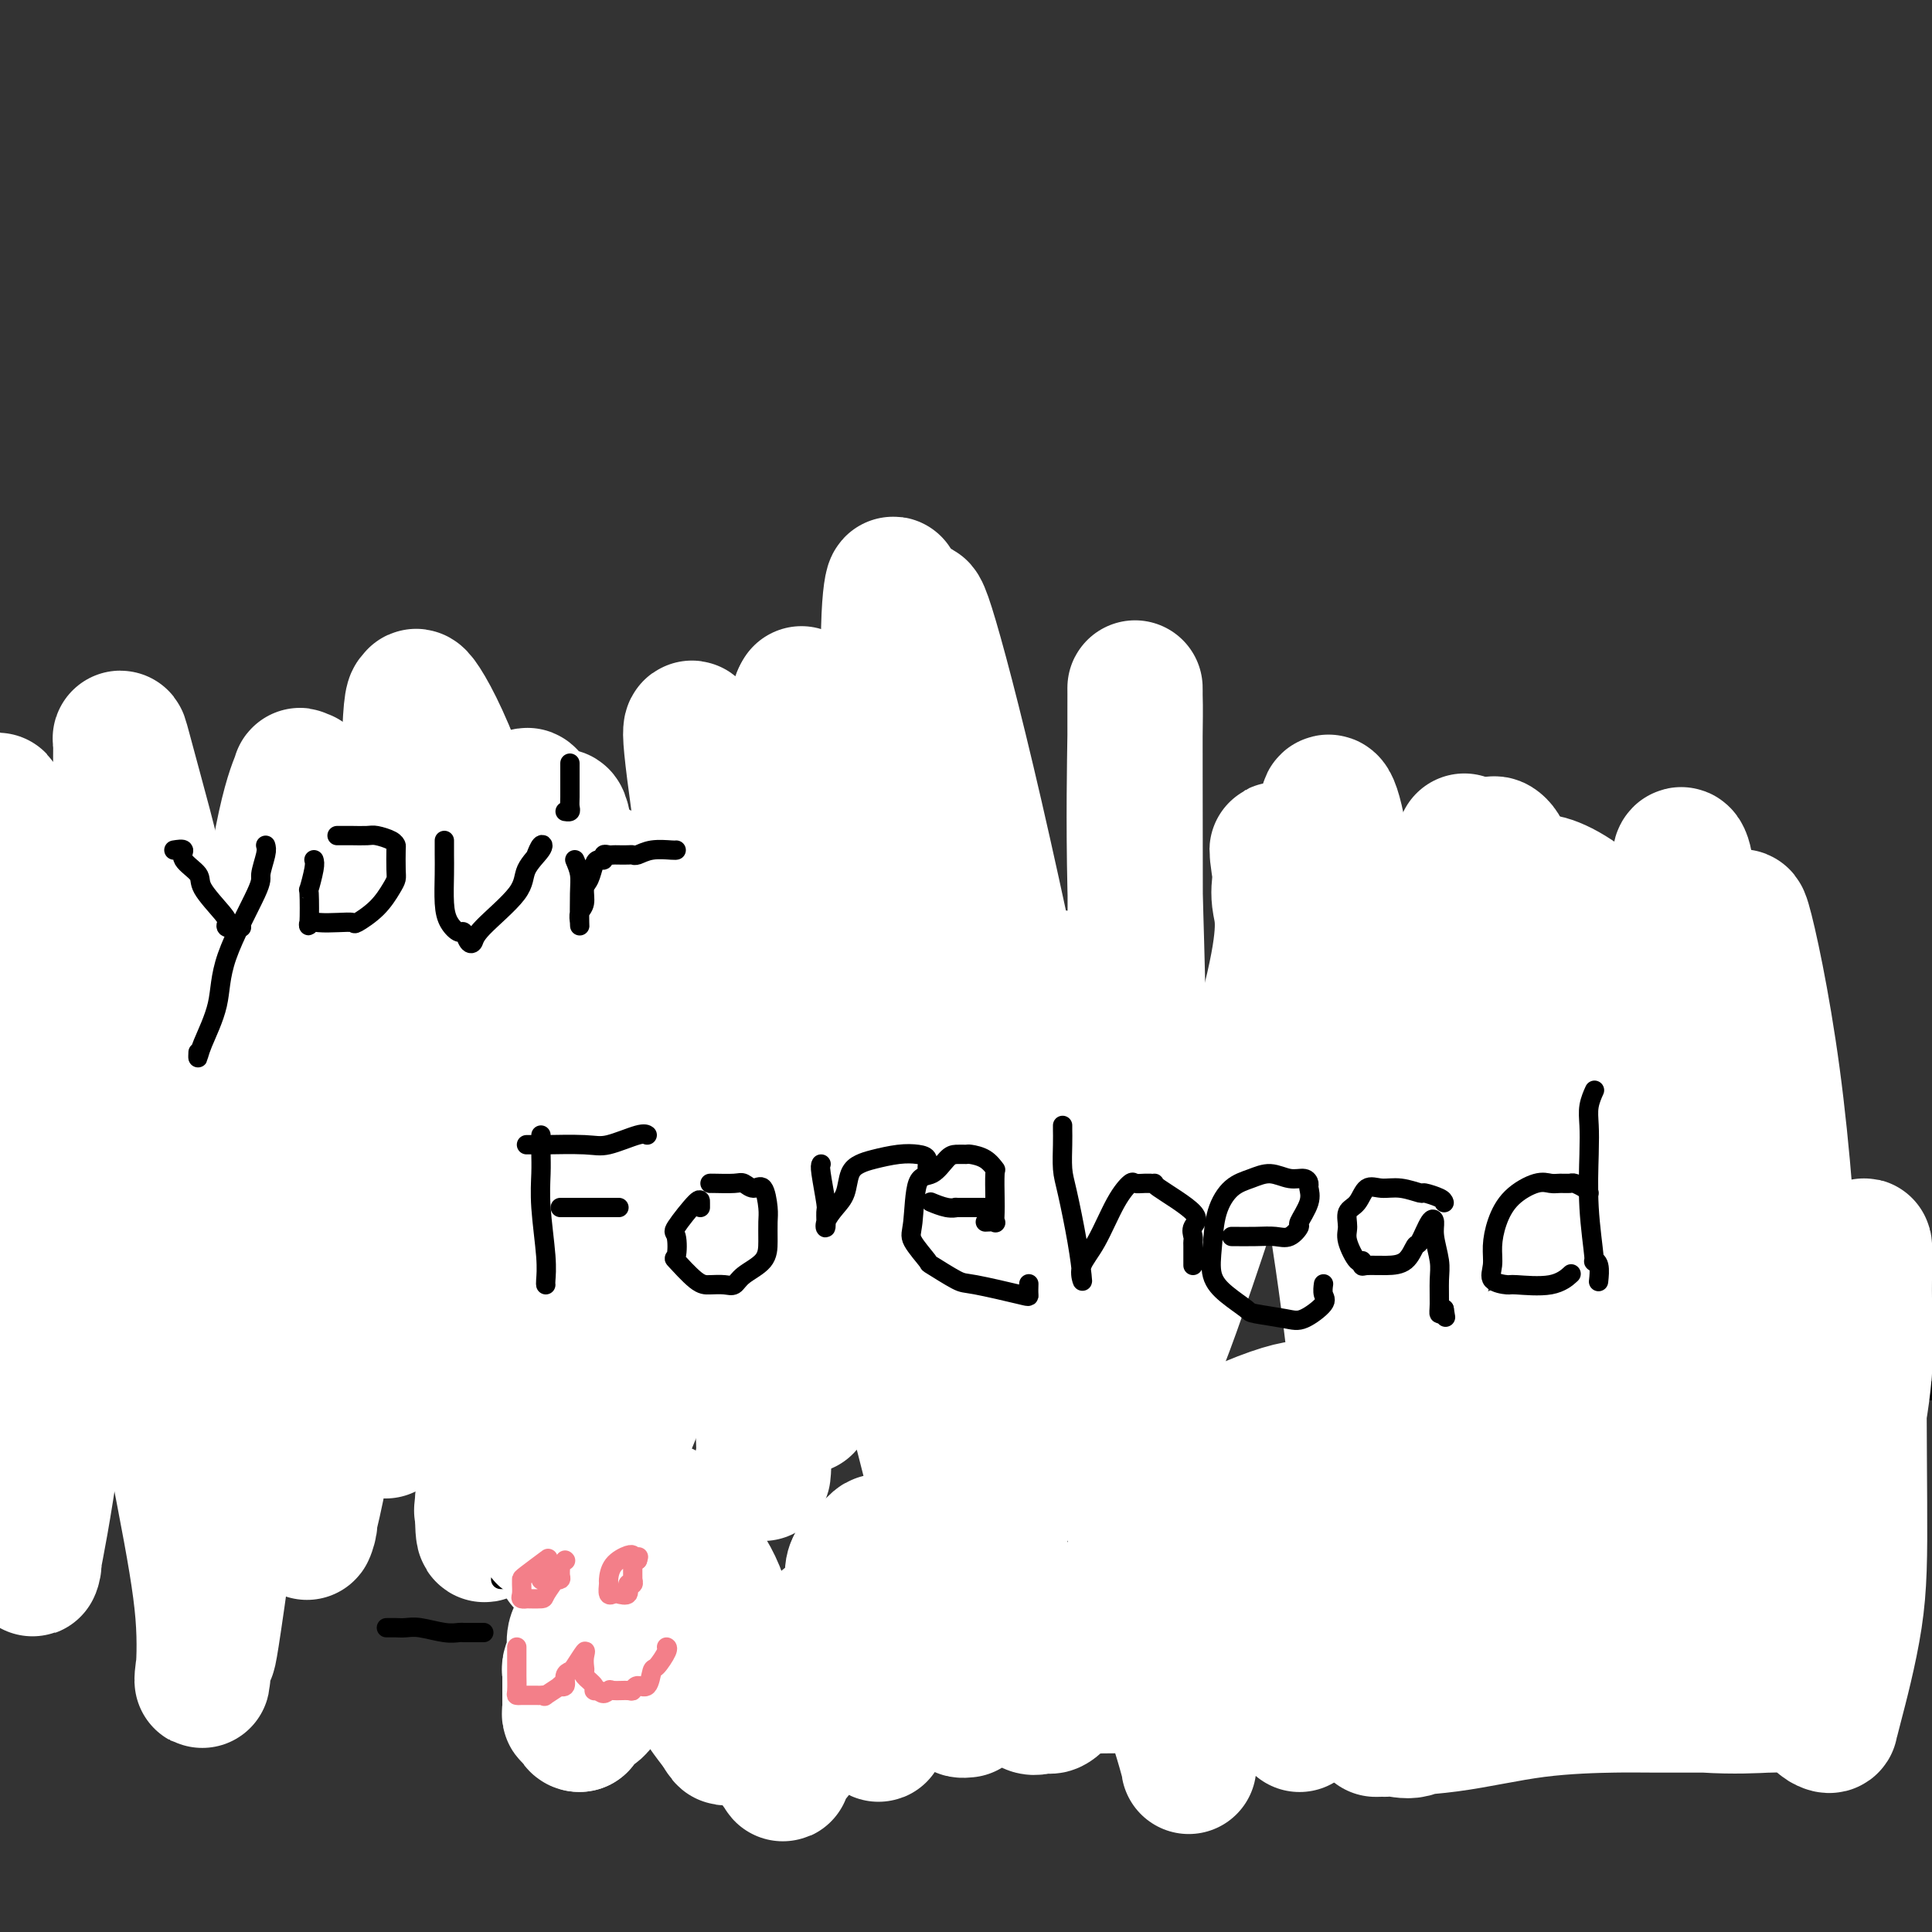 <svg viewBox='0 0 400 400' version='1.1' xmlns='http://www.w3.org/2000/svg' xmlns:xlink='http://www.w3.org/1999/xlink'><rect x="0" y="0" width="400" height="400" fill="#333333" stroke="none"/><g fill='none' stroke='#000000' stroke-width='4' stroke-linecap='round' stroke-linejoin='round'><path d='M121,241c0.336,-0.000 0.671,-0.000 1,0c0.329,0.000 0.650,0.001 1,0c0.350,-0.001 0.729,-0.004 1,0c0.271,0.004 0.433,0.016 1,0c0.567,-0.016 1.540,-0.060 2,0c0.460,0.060 0.407,0.222 1,0c0.593,-0.222 1.833,-0.829 4,-1c2.167,-0.171 5.263,0.093 7,0c1.737,-0.093 2.117,-0.545 3,-1c0.883,-0.455 2.269,-0.914 3,-1c0.731,-0.086 0.807,0.201 1,0c0.193,-0.201 0.502,-0.891 1,-1c0.498,-0.109 1.186,0.364 2,0c0.814,-0.364 1.753,-1.566 3,-2c1.247,-0.434 2.801,-0.102 4,0c1.199,0.102 2.041,-0.027 3,0c0.959,0.027 2.034,0.210 3,0c0.966,-0.210 1.823,-0.813 3,-1c1.177,-0.187 2.674,0.042 4,0c1.326,-0.042 2.483,-0.355 4,-1c1.517,-0.645 3.395,-1.622 5,-2c1.605,-0.378 2.935,-0.156 4,0c1.065,0.156 1.863,0.245 3,0c1.137,-0.245 2.611,-0.826 4,-1c1.389,-0.174 2.693,0.058 4,0c1.307,-0.058 2.618,-0.407 4,-1c1.382,-0.593 2.833,-1.429 5,-2c2.167,-0.571 5.048,-0.877 7,-1c1.952,-0.123 2.976,-0.061 4,0'/><path d='M213,226c14.430,-2.217 4.505,-0.258 2,0c-2.505,0.258 2.408,-1.183 5,-2c2.592,-0.817 2.861,-1.010 3,-1c0.139,0.010 0.146,0.224 1,0c0.854,-0.224 2.553,-0.887 4,-1c1.447,-0.113 2.640,0.324 4,0c1.360,-0.324 2.887,-1.408 4,-2c1.113,-0.592 1.812,-0.692 3,-1c1.188,-0.308 2.865,-0.822 4,-1c1.135,-0.178 1.729,-0.018 3,0c1.271,0.018 3.217,-0.104 4,0c0.783,0.104 0.401,0.434 1,0c0.599,-0.434 2.180,-1.634 3,-2c0.820,-0.366 0.881,0.100 1,0c0.119,-0.100 0.297,-0.767 1,-1c0.703,-0.233 1.932,-0.033 3,0c1.068,0.033 1.975,-0.100 3,0c1.025,0.100 2.169,0.433 4,0c1.831,-0.433 4.348,-1.632 6,-2c1.652,-0.368 2.437,0.093 4,0c1.563,-0.093 3.904,-0.742 5,-1c1.096,-0.258 0.947,-0.125 1,0c0.053,0.125 0.307,0.244 1,0c0.693,-0.244 1.824,-0.850 3,-1c1.176,-0.150 2.396,0.157 4,0c1.604,-0.157 3.591,-0.778 5,-1c1.409,-0.222 2.239,-0.046 3,0c0.761,0.046 1.451,-0.039 2,0c0.549,0.039 0.955,0.203 1,0c0.045,-0.203 -0.273,-0.772 0,-1c0.273,-0.228 1.136,-0.114 2,0'/><path d='M303,209c14.465,-2.646 5.627,-0.762 3,0c-2.627,0.762 0.957,0.400 3,0c2.043,-0.400 2.544,-0.839 3,-1c0.456,-0.161 0.867,-0.043 1,0c0.133,0.043 -0.010,0.012 0,0c0.010,-0.012 0.174,-0.003 1,0c0.826,0.003 2.314,0.001 3,0c0.686,-0.001 0.569,-0.000 1,0c0.431,0.000 1.410,0.000 2,0c0.590,-0.000 0.792,-0.000 1,0c0.208,0.000 0.423,0.000 1,0c0.577,-0.000 1.517,-0.000 2,0c0.483,0.000 0.510,0.000 1,0c0.490,-0.000 1.444,-0.000 2,0c0.556,0.000 0.716,0.000 1,0c0.284,-0.000 0.694,-0.001 1,0c0.306,0.001 0.509,0.004 1,0c0.491,-0.004 1.269,-0.016 2,0c0.731,0.016 1.413,0.061 2,0c0.587,-0.061 1.078,-0.226 2,0c0.922,0.226 2.275,0.845 3,1c0.725,0.155 0.821,-0.155 1,0c0.179,0.155 0.442,0.774 1,1c0.558,0.226 1.412,0.061 2,0c0.588,-0.061 0.910,-0.016 1,0c0.090,0.016 -0.053,0.004 0,0c0.053,-0.004 0.301,-0.001 1,0c0.699,0.001 1.850,0.001 3,0'/><path d='M348,210c7.063,0.171 2.221,0.098 1,0c-1.221,-0.098 1.178,-0.223 2,0c0.822,0.223 0.065,0.792 0,1c-0.065,0.208 0.560,0.055 1,0c0.440,-0.055 0.695,-0.011 1,0c0.305,0.011 0.659,-0.012 1,0c0.341,0.012 0.669,0.060 1,0c0.331,-0.060 0.666,-0.226 1,0c0.334,0.226 0.668,0.844 1,1c0.332,0.156 0.663,-0.150 1,0c0.337,0.150 0.681,0.757 1,1c0.319,0.243 0.612,0.121 1,0c0.388,-0.121 0.872,-0.242 1,0c0.128,0.242 -0.100,0.848 0,1c0.100,0.152 0.527,-0.152 1,0c0.473,0.152 0.992,0.758 1,1c0.008,0.242 -0.496,0.121 -1,0'/><path d='M362,215c2.214,1.033 0.748,1.114 0,1c-0.748,-0.114 -0.778,-0.423 -1,0c-0.222,0.423 -0.637,1.578 -1,2c-0.363,0.422 -0.675,0.112 -1,0c-0.325,-0.112 -0.665,-0.026 -1,0c-0.335,0.026 -0.667,-0.007 -1,0c-0.333,0.007 -0.667,0.053 -1,0c-0.333,-0.053 -0.665,-0.207 -1,0c-0.335,0.207 -0.672,0.774 -1,1c-0.328,0.226 -0.647,0.111 -1,0c-0.353,-0.111 -0.739,-0.218 -1,0c-0.261,0.218 -0.398,0.762 -1,1c-0.602,0.238 -1.670,0.169 -2,0c-0.330,-0.169 0.078,-0.437 0,0c-0.078,0.437 -0.641,1.580 -1,2c-0.359,0.420 -0.514,0.116 -1,0c-0.486,-0.116 -1.304,-0.045 -2,0c-0.696,0.045 -1.271,0.063 -2,0c-0.729,-0.063 -1.613,-0.209 -2,0c-0.387,0.209 -0.277,0.772 -1,1c-0.723,0.228 -2.277,0.121 -3,0c-0.723,-0.121 -0.613,-0.257 -1,0c-0.387,0.257 -1.270,0.906 -2,1c-0.730,0.094 -1.308,-0.367 -2,0c-0.692,0.367 -1.499,1.562 -2,2c-0.501,0.438 -0.698,0.117 -1,0c-0.302,-0.117 -0.710,-0.031 -1,0c-0.290,0.031 -0.463,0.008 -1,0c-0.537,-0.008 -1.439,-0.002 -2,0c-0.561,0.002 -0.780,0.001 -1,0'/><path d='M324,226c-3.893,0.619 -1.625,0.166 -1,0c0.625,-0.166 -0.392,-0.044 -1,0c-0.608,0.044 -0.809,0.011 -1,0c-0.191,-0.011 -0.374,0.001 -1,0c-0.626,-0.001 -1.694,-0.014 -2,0c-0.306,0.014 0.151,0.057 0,0c-0.151,-0.057 -0.909,-0.213 -2,0c-1.091,0.213 -2.515,0.797 -3,1c-0.485,0.203 -0.031,0.025 0,0c0.031,-0.025 -0.361,0.101 -1,0c-0.639,-0.101 -1.526,-0.430 -2,0c-0.474,0.430 -0.536,1.618 -1,2c-0.464,0.382 -1.329,-0.041 -2,0c-0.671,0.041 -1.148,0.547 -2,1c-0.852,0.453 -2.078,0.852 -3,1c-0.922,0.148 -1.539,0.046 -2,0c-0.461,-0.046 -0.765,-0.037 -1,0c-0.235,0.037 -0.400,0.100 -1,0c-0.600,-0.100 -1.635,-0.363 -2,0c-0.365,0.363 -0.060,1.351 -1,2c-0.940,0.649 -3.125,0.958 -4,1c-0.875,0.042 -0.441,-0.184 -1,0c-0.559,0.184 -2.111,0.779 -3,1c-0.889,0.221 -1.113,0.067 -1,0c0.113,-0.067 0.564,-0.046 0,0c-0.564,0.046 -2.143,0.117 -3,0c-0.857,-0.117 -0.993,-0.423 -1,0c-0.007,0.423 0.113,1.575 0,2c-0.113,0.425 -0.461,0.121 -1,0c-0.539,-0.121 -1.270,-0.061 -2,0'/><path d='M279,237c-7.032,1.946 -2.112,1.310 -1,1c1.112,-0.310 -1.585,-0.294 -3,0c-1.415,0.294 -1.549,0.867 -2,1c-0.451,0.133 -1.220,-0.175 -2,0c-0.780,0.175 -1.573,0.834 -2,1c-0.427,0.166 -0.490,-0.162 -1,0c-0.510,0.162 -1.467,0.813 -2,1c-0.533,0.187 -0.644,-0.090 -1,0c-0.356,0.090 -0.959,0.546 -2,1c-1.041,0.454 -2.520,0.906 -3,1c-0.480,0.094 0.039,-0.171 0,0c-0.039,0.171 -0.634,0.777 -1,1c-0.366,0.223 -0.501,0.064 -1,0c-0.499,-0.064 -1.360,-0.031 -2,0c-0.640,0.031 -1.058,0.060 -1,0c0.058,-0.060 0.592,-0.208 0,0c-0.592,0.208 -2.309,0.774 -3,1c-0.691,0.226 -0.355,0.113 -1,0c-0.645,-0.113 -2.271,-0.226 -3,0c-0.729,0.226 -0.561,0.792 -1,1c-0.439,0.208 -1.485,0.060 -2,0c-0.515,-0.060 -0.497,-0.031 -1,0c-0.503,0.031 -1.525,0.065 -2,0c-0.475,-0.065 -0.403,-0.228 -1,0c-0.597,0.228 -1.862,0.846 -3,1c-1.138,0.154 -2.151,-0.154 -3,0c-0.849,0.154 -1.536,0.772 -2,1c-0.464,0.228 -0.704,0.065 -1,0c-0.296,-0.065 -0.648,-0.033 -1,0'/><path d='M231,248c-7.897,1.718 -3.640,0.513 -2,0c1.640,-0.513 0.663,-0.333 0,0c-0.663,0.333 -1.012,0.820 -2,1c-0.988,0.180 -2.615,0.052 -3,0c-0.385,-0.052 0.472,-0.028 0,0c-0.472,0.028 -2.273,0.060 -3,0c-0.727,-0.060 -0.379,-0.212 -1,0c-0.621,0.212 -2.211,0.788 -3,1c-0.789,0.212 -0.778,0.061 -1,0c-0.222,-0.061 -0.678,-0.033 -1,0c-0.322,0.033 -0.511,0.069 -1,0c-0.489,-0.069 -1.279,-0.243 -2,0c-0.721,0.243 -1.373,0.902 -2,1c-0.627,0.098 -1.231,-0.366 -2,0c-0.769,0.366 -1.705,1.562 -3,2c-1.295,0.438 -2.951,0.118 -4,0c-1.049,-0.118 -1.492,-0.033 -3,0c-1.508,0.033 -4.081,0.013 -5,0c-0.919,-0.013 -0.186,-0.020 0,0c0.186,0.020 -0.176,0.065 -1,0c-0.824,-0.065 -2.108,-0.242 -3,0c-0.892,0.242 -1.390,0.902 -2,1c-0.610,0.098 -1.331,-0.367 -2,0c-0.669,0.367 -1.286,1.566 -2,2c-0.714,0.434 -1.524,0.102 -2,0c-0.476,-0.102 -0.618,0.025 -1,0c-0.382,-0.025 -1.006,-0.203 -2,0c-0.994,0.203 -2.359,0.786 -3,1c-0.641,0.214 -0.557,0.058 -2,0c-1.443,-0.058 -4.412,-0.016 -6,0c-1.588,0.016 -1.794,0.008 -2,0'/><path d='M165,257c-10.851,1.393 -4.978,0.377 -3,0c1.978,-0.377 0.060,-0.115 -1,0c-1.060,0.115 -1.261,0.084 -2,0c-0.739,-0.084 -2.015,-0.221 -3,0c-0.985,0.221 -1.678,0.799 -2,1c-0.322,0.201 -0.274,0.025 -1,0c-0.726,-0.025 -2.225,0.102 -3,0c-0.775,-0.102 -0.826,-0.434 -1,0c-0.174,0.434 -0.471,1.633 -1,2c-0.529,0.367 -1.292,-0.098 -2,0c-0.708,0.098 -1.363,0.758 -2,1c-0.637,0.242 -1.257,0.065 -2,0c-0.743,-0.065 -1.610,-0.017 -2,0c-0.390,0.017 -0.303,0.005 -1,0c-0.697,-0.005 -2.179,-0.001 -3,0c-0.821,0.001 -0.981,-0.001 -1,0c-0.019,0.001 0.103,0.004 0,0c-0.103,-0.004 -0.430,-0.015 -1,0c-0.570,0.015 -1.381,0.056 -2,0c-0.619,-0.056 -1.045,-0.211 -1,0c0.045,0.211 0.560,0.786 0,1c-0.560,0.214 -2.194,0.065 -3,0c-0.806,-0.065 -0.783,-0.046 -1,0c-0.217,0.046 -0.674,0.117 -1,0c-0.326,-0.117 -0.520,-0.424 -1,0c-0.480,0.424 -1.245,1.578 -2,2c-0.755,0.422 -1.501,0.113 -2,0c-0.499,-0.113 -0.750,-0.030 -1,0c-0.250,0.030 -0.500,0.009 -1,0c-0.500,-0.009 -1.250,-0.004 -2,0'/><path d='M117,264c-7.466,1.022 -2.132,0.078 -1,0c1.132,-0.078 -1.938,0.711 -3,1c-1.062,0.289 -0.116,0.077 0,0c0.116,-0.077 -0.598,-0.021 -1,0c-0.402,0.021 -0.492,0.006 -1,0c-0.508,-0.006 -1.432,-0.001 -2,0c-0.568,0.001 -0.779,0.000 -1,0c-0.221,-0.000 -0.454,-0.000 -1,0c-0.546,0.000 -1.407,0.000 -2,0c-0.593,-0.000 -0.917,-0.000 -1,0c-0.083,0.000 0.076,0.000 0,0c-0.076,-0.000 -0.388,-0.000 -1,0c-0.612,0.000 -1.526,0.000 -2,0c-0.474,-0.000 -0.508,-0.000 -1,0c-0.492,0.000 -1.441,0.000 -2,0c-0.559,-0.000 -0.727,-0.000 -1,0c-0.273,0.000 -0.649,0.000 -1,0c-0.351,-0.000 -0.675,-0.000 -1,0'/><path d='M95,265c-3.582,0.033 -1.536,-0.384 -1,-1c0.536,-0.616 -0.438,-1.431 -1,-2c-0.562,-0.569 -0.713,-0.890 -1,-1c-0.287,-0.110 -0.711,-0.007 -1,0c-0.289,0.007 -0.443,-0.082 -1,-1c-0.557,-0.918 -1.516,-2.665 -2,-3c-0.484,-0.335 -0.491,0.740 -1,0c-0.509,-0.740 -1.518,-3.297 -2,-4c-0.482,-0.703 -0.436,0.446 -1,0c-0.564,-0.446 -1.737,-2.487 -3,-4c-1.263,-1.513 -2.615,-2.500 -3,-3c-0.385,-0.500 0.199,-0.515 0,-1c-0.199,-0.485 -1.180,-1.441 -2,-2c-0.820,-0.559 -1.480,-0.720 -2,-1c-0.520,-0.280 -0.900,-0.677 -1,-1c-0.100,-0.323 0.080,-0.572 0,-1c-0.080,-0.428 -0.420,-1.037 -1,-2c-0.580,-0.963 -1.399,-2.282 -2,-3c-0.601,-0.718 -0.982,-0.834 -1,-1c-0.018,-0.166 0.328,-0.381 0,-1c-0.328,-0.619 -1.329,-1.641 -2,-2c-0.671,-0.359 -1.011,-0.054 -1,0c0.011,0.054 0.372,-0.143 0,-1c-0.372,-0.857 -1.477,-2.373 -2,-3c-0.523,-0.627 -0.465,-0.365 -1,-1c-0.535,-0.635 -1.664,-2.169 -2,-3c-0.336,-0.831 0.120,-0.960 0,-1c-0.120,-0.040 -0.816,0.010 -1,0c-0.184,-0.010 0.143,-0.080 0,0c-0.143,0.080 -0.755,0.308 -1,0c-0.245,-0.308 -0.122,-1.154 0,-2'/><path d='M59,220c-5.813,-6.917 -2.347,-1.710 -1,0c1.347,1.710 0.574,-0.078 0,-1c-0.574,-0.922 -0.950,-0.979 -1,-1c-0.050,-0.021 0.224,-0.006 0,0c-0.224,0.006 -0.947,0.002 -1,0c-0.053,-0.002 0.563,-0.001 1,0c0.437,0.001 0.695,0.003 1,0c0.305,-0.003 0.658,-0.013 1,0c0.342,0.013 0.671,0.047 1,0c0.329,-0.047 0.656,-0.176 1,0c0.344,0.176 0.705,0.658 1,1c0.295,0.342 0.523,0.544 1,1c0.477,0.456 1.202,1.166 3,2c1.798,0.834 4.669,1.792 6,2c1.331,0.208 1.121,-0.335 1,0c-0.121,0.335 -0.153,1.547 0,2c0.153,0.453 0.491,0.146 1,0c0.509,-0.146 1.188,-0.132 2,0c0.812,0.132 1.757,0.382 2,1c0.243,0.618 -0.216,1.605 0,2c0.216,0.395 1.108,0.197 2,0'/><path d='M80,229c3.716,1.657 1.506,0.301 1,0c-0.506,-0.301 0.693,0.454 1,1c0.307,0.546 -0.276,0.885 0,1c0.276,0.115 1.412,0.007 2,0c0.588,-0.007 0.629,0.088 1,0c0.371,-0.088 1.072,-0.360 2,0c0.928,0.360 2.084,1.351 3,2c0.916,0.649 1.592,0.955 2,1c0.408,0.045 0.547,-0.173 1,0c0.453,0.173 1.220,0.736 2,1c0.780,0.264 1.575,0.229 2,0c0.425,-0.229 0.482,-0.651 1,0c0.518,0.651 1.497,2.374 2,3c0.503,0.626 0.529,0.154 1,0c0.471,-0.154 1.387,0.011 2,0c0.613,-0.011 0.924,-0.199 1,0c0.076,0.199 -0.081,0.784 0,1c0.081,0.216 0.400,0.062 1,0c0.600,-0.062 1.479,-0.031 2,0c0.521,0.031 0.682,0.061 1,0c0.318,-0.061 0.792,-0.212 1,0c0.208,0.212 0.151,0.788 0,1c-0.151,0.212 -0.394,0.061 0,0c0.394,-0.061 1.426,-0.030 2,0c0.574,0.030 0.690,0.060 1,0c0.310,-0.060 0.814,-0.208 1,0c0.186,0.208 0.053,0.774 0,1c-0.053,0.226 -0.027,0.113 0,0'/><path d='M113,241c5.514,1.872 2.797,0.553 2,0c-0.797,-0.553 0.324,-0.341 1,0c0.676,0.341 0.907,0.812 1,1c0.093,0.188 0.046,0.094 0,0'/><path d='M234,245c-0.465,-0.065 -0.930,-0.130 -1,0c-0.070,0.130 0.254,0.457 0,2c-0.254,1.543 -1.087,4.304 -2,6c-0.913,1.696 -1.907,2.328 -2,4c-0.093,1.672 0.714,4.383 0,8c-0.714,3.617 -2.948,8.141 -4,12c-1.052,3.859 -0.922,7.053 -1,10c-0.078,2.947 -0.364,5.646 -1,8c-0.636,2.354 -1.620,4.362 -2,6c-0.380,1.638 -0.154,2.906 0,4c0.154,1.094 0.237,2.014 0,4c-0.237,1.986 -0.795,5.037 -1,7c-0.205,1.963 -0.058,2.839 0,4c0.058,1.161 0.027,2.607 0,3c-0.027,0.393 -0.049,-0.266 0,-1c0.049,-0.734 0.170,-1.543 0,-2c-0.170,-0.457 -0.631,-0.563 0,-2c0.631,-1.437 2.356,-4.207 3,-6c0.644,-1.793 0.209,-2.609 1,-5c0.791,-2.391 2.808,-6.356 5,-10c2.192,-3.644 4.559,-6.969 6,-10c1.441,-3.031 1.957,-5.770 3,-8c1.043,-2.230 2.614,-3.951 4,-7c1.386,-3.049 2.588,-7.425 4,-10c1.412,-2.575 3.034,-3.347 4,-5c0.966,-1.653 1.276,-4.187 2,-6c0.724,-1.813 1.862,-2.907 3,-4'/><path d='M255,247c5.056,-9.702 2.196,-3.958 1,-2c-1.196,1.958 -0.727,0.129 0,-1c0.727,-1.129 1.711,-1.557 2,-2c0.289,-0.443 -0.118,-0.902 0,-1c0.118,-0.098 0.763,0.166 1,0c0.237,-0.166 0.068,-0.762 0,-1c-0.068,-0.238 -0.034,-0.119 0,0'/><path d='M250,213c-0.685,0.175 -1.369,0.351 -2,0c-0.631,-0.351 -1.208,-1.227 -2,-2c-0.792,-0.773 -1.800,-1.441 -3,-2c-1.200,-0.559 -2.593,-1.008 -5,-2c-2.407,-0.992 -5.828,-2.525 -9,-4c-3.172,-1.475 -6.094,-2.890 -9,-5c-2.906,-2.110 -5.796,-4.915 -8,-6c-2.204,-1.085 -3.723,-0.449 -5,-1c-1.277,-0.551 -2.313,-2.287 -3,-3c-0.687,-0.713 -1.025,-0.403 -2,-1c-0.975,-0.597 -2.586,-2.103 -4,-3c-1.414,-0.897 -2.629,-1.186 -4,-2c-1.371,-0.814 -2.897,-2.153 -4,-3c-1.103,-0.847 -1.783,-1.201 -3,-2c-1.217,-0.799 -2.972,-2.043 -4,-3c-1.028,-0.957 -1.331,-1.625 -2,-2c-0.669,-0.375 -1.704,-0.455 -2,-1c-0.296,-0.545 0.147,-1.554 0,-2c-0.147,-0.446 -0.886,-0.329 -1,0c-0.114,0.329 0.395,0.870 1,2c0.605,1.130 1.307,2.849 2,4c0.693,1.151 1.379,1.733 3,3c1.621,1.267 4.177,3.219 6,5c1.823,1.781 2.911,3.390 4,5'/><path d='M194,188c3.656,3.761 5.297,3.665 7,5c1.703,1.335 3.467,4.101 5,6c1.533,1.899 2.836,2.932 4,4c1.164,1.068 2.191,2.170 3,3c0.809,0.830 1.400,1.386 2,2c0.600,0.614 1.208,1.285 2,2c0.792,0.715 1.767,1.473 3,2c1.233,0.527 2.722,0.822 4,2c1.278,1.178 2.344,3.240 3,4c0.656,0.760 0.902,0.217 1,0c0.098,-0.217 0.049,-0.109 0,0'/><path d='M332,227c-0.310,0.055 -0.621,0.110 -1,0c-0.379,-0.110 -0.827,-0.386 -1,0c-0.173,0.386 -0.072,1.435 0,2c0.072,0.565 0.113,0.645 0,1c-0.113,0.355 -0.381,0.985 0,1c0.381,0.015 1.412,-0.586 2,0c0.588,0.586 0.734,2.360 1,3c0.266,0.640 0.652,0.146 1,0c0.348,-0.146 0.657,0.056 1,0c0.343,-0.056 0.719,-0.369 1,-1c0.281,-0.631 0.468,-1.581 1,-2c0.532,-0.419 1.408,-0.306 2,-1c0.592,-0.694 0.899,-2.193 1,-3c0.101,-0.807 -0.004,-0.920 0,-1c0.004,-0.080 0.118,-0.127 0,0c-0.118,0.127 -0.466,0.426 -1,0c-0.534,-0.426 -1.254,-1.578 -2,-2c-0.746,-0.422 -1.520,-0.113 -2,0c-0.480,0.113 -0.668,0.030 -1,0c-0.332,-0.030 -0.809,-0.009 -1,0c-0.191,0.009 -0.095,0.004 0,0'/><path d='M223,253c-0.008,-0.309 -0.016,-0.619 0,0c0.016,0.619 0.056,2.166 0,3c-0.056,0.834 -0.207,0.955 0,1c0.207,0.045 0.774,0.012 1,0c0.226,-0.012 0.113,-0.005 0,0c-0.113,0.005 -0.226,0.008 0,0c0.226,-0.008 0.793,-0.027 1,0c0.207,0.027 0.056,0.100 0,0c-0.056,-0.100 -0.015,-0.373 0,-1c0.015,-0.627 0.004,-1.608 0,-2c-0.004,-0.392 -0.002,-0.196 0,0'/><path d='M104,283c-0.196,-0.471 -0.392,-0.941 -1,-1c-0.608,-0.059 -1.629,0.294 -3,0c-1.371,-0.294 -3.091,-1.233 -9,-2c-5.909,-0.767 -16.007,-1.360 -26,-2c-9.993,-0.640 -19.883,-1.326 -30,-2c-10.117,-0.674 -20.462,-1.335 -31,-2c-10.538,-0.665 -21.269,-1.332 -32,-2'/><path d='M85,281c0.331,0.000 0.663,0.000 1,0c0.337,-0.000 0.681,-0.000 1,0c0.319,0.000 0.613,0.000 1,0c0.387,-0.000 0.868,-0.000 2,0c1.132,0.000 2.916,0.000 5,0c2.084,-0.000 4.469,-0.000 6,0c1.531,0.000 2.210,0.001 4,0c1.790,-0.001 4.692,-0.004 8,0c3.308,0.004 7.022,0.015 12,0c4.978,-0.015 11.219,-0.054 15,0c3.781,0.054 5.102,0.203 7,0c1.898,-0.203 4.374,-0.758 6,-1c1.626,-0.242 2.403,-0.170 3,0c0.597,0.170 1.014,0.438 3,0c1.986,-0.438 5.542,-1.581 7,-2c1.458,-0.419 0.819,-0.112 1,0c0.181,0.112 1.182,0.030 2,0c0.818,-0.030 1.455,-0.008 2,0c0.545,0.008 1.000,0.002 2,0c1.000,-0.002 2.544,-0.001 4,0c1.456,0.001 2.823,0.000 5,0c2.177,-0.000 5.164,-0.000 7,0c1.836,0.000 2.520,0.000 3,0c0.480,-0.000 0.756,-0.000 1,0c0.244,0.000 0.454,0.000 1,0c0.546,-0.000 1.426,-0.000 2,0c0.574,0.000 0.840,0.000 1,0c0.160,-0.000 0.214,-0.000 1,0c0.786,0.000 2.303,0.000 3,0c0.697,-0.000 0.572,-0.000 1,0c0.428,0.000 1.408,0.000 2,0c0.592,-0.000 0.796,-0.000 1,0'/><path d='M205,278c18.743,-0.464 5.599,-0.124 1,0c-4.599,0.124 -0.655,0.033 1,0c1.655,-0.033 1.021,-0.009 1,0c-0.021,0.009 0.572,0.002 1,0c0.428,-0.002 0.692,-0.001 1,0c0.308,0.001 0.660,0.000 1,0c0.340,-0.000 0.668,-0.000 1,0c0.332,0.000 0.666,0.000 1,0c0.334,-0.000 0.666,-0.000 1,0c0.334,0.000 0.670,0.000 1,0c0.330,-0.000 0.656,-0.000 1,0c0.344,0.000 0.708,0.000 1,0c0.292,-0.000 0.512,-0.000 1,0c0.488,0.000 1.244,0.000 2,0'/><path d='M220,278c2.333,0.222 0.667,0.778 0,1c-0.667,0.222 -0.333,0.111 0,0'/><path d='M239,281c0.920,-0.190 1.839,-0.380 3,0c1.161,0.380 2.562,1.331 4,2c1.438,0.669 2.911,1.056 12,2c9.089,0.944 25.793,2.447 43,3c17.207,0.553 34.916,0.158 55,0c20.084,-0.158 42.542,-0.079 65,0'/><path d='M163,218c-0.437,0.001 -0.875,0.002 -1,0c-0.125,-0.002 0.061,-0.008 0,0c-0.061,0.008 -0.370,0.030 -1,0c-0.630,-0.030 -1.580,-0.113 -2,0c-0.420,0.113 -0.310,0.423 -1,0c-0.690,-0.423 -2.179,-1.577 -3,-2c-0.821,-0.423 -0.973,-0.113 -2,0c-1.027,0.113 -2.928,0.030 -4,0c-1.072,-0.030 -1.315,-0.006 -2,0c-0.685,0.006 -1.813,-0.005 -4,0c-2.187,0.005 -5.431,0.026 -8,0c-2.569,-0.026 -4.461,-0.100 -9,0c-4.539,0.100 -11.725,0.375 -17,0c-5.275,-0.375 -8.639,-1.399 -13,-2c-4.361,-0.601 -9.718,-0.780 -14,-1c-4.282,-0.220 -7.488,-0.482 -12,-1c-4.512,-0.518 -10.330,-1.293 -19,-2c-8.670,-0.707 -20.191,-1.345 -31,-2c-10.809,-0.655 -20.904,-1.328 -31,-2'/><path d='M162,213c0.185,-0.000 0.370,-0.000 1,0c0.630,0.000 1.705,0.000 3,0c1.295,-0.000 2.811,-0.000 4,0c1.189,0.000 2.052,0.000 3,0c0.948,-0.000 1.983,-0.000 3,0c1.017,0.000 2.018,0.001 3,0c0.982,-0.001 1.944,-0.004 3,0c1.056,0.004 2.204,0.015 3,0c0.796,-0.015 1.239,-0.057 2,0c0.761,0.057 1.841,0.211 2,0c0.159,-0.211 -0.602,-0.789 0,-1c0.602,-0.211 2.568,-0.057 4,0c1.432,0.057 2.329,0.015 3,0c0.671,-0.015 1.115,-0.004 2,0c0.885,0.004 2.211,0.001 3,0c0.789,-0.001 1.041,-0.000 1,0c-0.041,0.000 -0.376,0.000 0,0c0.376,-0.000 1.463,-0.000 2,0c0.537,0.000 0.525,0.000 1,0c0.475,-0.000 1.437,-0.000 2,0c0.563,0.000 0.728,0.000 1,0c0.272,-0.000 0.650,-0.000 1,0c0.350,0.000 0.671,0.000 1,0c0.329,-0.000 0.664,-0.000 1,0'/><path d='M211,212c7.844,-0.156 2.956,-0.044 1,0c-1.956,0.044 -0.978,0.022 0,0'/></g>
<g fill='none' stroke='#FFFFFF' stroke-width='28' stroke-linecap='round' stroke-linejoin='round'><path d='M309,175c0.197,-0.247 0.395,-0.493 1,0c0.605,0.493 1.619,1.726 2,5c0.381,3.274 0.129,8.589 2,20c1.871,11.411 5.865,28.916 8,45c2.135,16.084 2.412,30.745 3,42c0.588,11.255 1.486,19.103 2,24c0.514,4.897 0.644,6.843 1,7c0.356,0.157 0.937,-1.475 1,-2c0.063,-0.525 -0.393,0.057 0,-6c0.393,-6.057 1.634,-18.752 2,-29c0.366,-10.248 -0.144,-18.048 0,-32c0.144,-13.952 0.942,-34.057 2,-45c1.058,-10.943 2.375,-12.726 3,-13c0.625,-0.274 0.557,0.960 1,5c0.443,4.040 1.396,10.887 2,20c0.604,9.113 0.859,20.492 1,33c0.141,12.508 0.167,26.145 1,36c0.833,9.855 2.472,15.929 3,19c0.528,3.071 -0.054,3.138 0,2c0.054,-1.138 0.745,-3.482 1,-4c0.255,-0.518 0.075,0.790 0,-1c-0.075,-1.790 -0.046,-6.679 0,-12c0.046,-5.321 0.108,-11.074 0,-21c-0.108,-9.926 -0.385,-24.024 0,-39c0.385,-14.976 1.432,-30.831 2,-40c0.568,-9.169 0.657,-11.654 1,-12c0.343,-0.346 0.938,1.445 1,3c0.062,1.555 -0.411,2.873 0,5c0.411,2.127 1.705,5.064 3,8'/><path d='M352,193c1.707,8.333 3.973,21.166 7,42c3.027,20.834 6.813,49.667 9,66c2.187,16.333 2.773,20.164 3,22c0.227,1.836 0.095,1.677 0,-1c-0.095,-2.677 -0.152,-7.871 0,-16c0.152,-8.129 0.512,-19.194 0,-34c-0.512,-14.806 -1.895,-33.354 -4,-49c-2.105,-15.646 -4.930,-28.392 -6,-32c-1.070,-3.608 -0.384,1.921 0,5c0.384,3.079 0.467,3.708 1,18c0.533,14.292 1.516,42.246 3,62c1.484,19.754 3.469,31.306 5,43c1.531,11.694 2.606,23.529 4,30c1.394,6.471 3.106,7.578 4,8c0.894,0.422 0.971,0.159 1,0c0.029,-0.159 0.012,-0.213 1,-4c0.988,-3.787 2.982,-11.306 4,-18c1.018,-6.694 1.060,-12.562 1,-24c-0.060,-11.438 -0.220,-28.445 0,-39c0.220,-10.555 0.822,-14.660 1,-14c0.178,0.660 -0.068,6.083 0,11c0.068,4.917 0.451,9.328 0,15c-0.451,5.672 -1.737,12.604 -3,18c-1.263,5.396 -2.504,9.256 -3,11c-0.496,1.744 -0.248,1.372 0,1'/><path d='M380,314c-1.149,4.430 -1.020,0.504 -1,-2c0.020,-2.504 -0.068,-3.585 0,-4c0.068,-0.415 0.292,-0.162 -1,-5c-1.292,-4.838 -4.100,-14.767 -7,-24c-2.900,-9.233 -5.892,-17.772 -7,-21c-1.108,-3.228 -0.330,-1.147 0,-1c0.330,0.147 0.213,-1.640 0,-3c-0.213,-1.360 -0.522,-2.292 -1,-5c-0.478,-2.708 -1.124,-7.191 -4,-14c-2.876,-6.809 -7.982,-15.942 -12,-23c-4.018,-7.058 -6.949,-12.041 -10,-16c-3.051,-3.959 -6.221,-6.896 -9,-9c-2.779,-2.104 -5.166,-3.376 -7,-4c-1.834,-0.624 -3.114,-0.601 -5,1c-1.886,1.601 -4.376,4.780 -9,23c-4.624,18.220 -11.380,51.482 -16,74c-4.620,22.518 -7.103,34.293 -8,39c-0.897,4.707 -0.207,2.346 0,2c0.207,-0.346 -0.071,1.324 0,-2c0.071,-3.324 0.489,-11.643 3,-23c2.511,-11.357 7.116,-25.754 10,-41c2.884,-15.246 4.046,-31.341 5,-46c0.954,-14.659 1.698,-27.881 2,-33c0.302,-5.119 0.161,-2.133 0,-1c-0.161,1.133 -0.341,0.414 0,2c0.341,1.586 1.205,5.477 0,15c-1.205,9.523 -4.478,24.679 -8,42c-3.522,17.321 -7.292,36.806 -9,49c-1.708,12.194 -1.354,17.097 -1,22'/><path d='M285,306c-2.833,19.836 -0.914,4.926 0,-1c0.914,-5.926 0.823,-2.868 1,-5c0.177,-2.132 0.622,-9.454 1,-18c0.378,-8.546 0.691,-18.317 0,-34c-0.691,-15.683 -2.384,-37.278 -5,-52c-2.616,-14.722 -6.155,-22.570 -7,-27c-0.845,-4.430 1.003,-5.442 3,9c1.997,14.442 4.143,44.337 5,61c0.857,16.663 0.427,20.094 0,36c-0.427,15.906 -0.850,44.286 -1,55c-0.150,10.714 -0.028,3.763 0,1c0.028,-2.763 -0.037,-1.338 0,-5c0.037,-3.662 0.178,-12.413 0,-22c-0.178,-9.587 -0.674,-20.011 -4,-43c-3.326,-22.989 -9.482,-58.544 -12,-74c-2.518,-15.456 -1.399,-10.813 -1,-9c0.399,1.813 0.079,0.797 0,1c-0.079,0.203 0.084,1.625 0,3c-0.084,1.375 -0.415,2.702 0,5c0.415,2.298 1.575,5.567 -2,20c-3.575,14.433 -11.886,40.029 -17,55c-5.114,14.971 -7.030,19.316 -8,21c-0.970,1.684 -0.992,0.707 -1,0c-0.008,-0.707 -0.002,-1.145 0,-1c0.002,0.145 0.001,0.874 0,-1c-0.001,-1.874 -0.000,-6.351 0,-11c0.000,-4.649 0.000,-9.471 -1,-16c-1.000,-6.529 -3.000,-14.764 -5,-23'/><path d='M231,231c-3.604,-14.191 -9.116,-23.668 -11,-27c-1.884,-3.332 -0.142,-0.520 0,0c0.142,0.520 -1.318,-1.253 -2,0c-0.682,1.253 -0.586,5.532 0,14c0.586,8.468 1.662,21.125 3,33c1.338,11.875 2.938,22.968 4,30c1.062,7.032 1.587,10.002 2,11c0.413,0.998 0.713,0.024 1,0c0.287,-0.024 0.560,0.901 1,0c0.440,-0.901 1.046,-3.627 2,-10c0.954,-6.373 2.255,-16.392 3,-28c0.745,-11.608 0.932,-24.805 1,-42c0.068,-17.195 0.017,-38.390 0,-51c-0.017,-12.610 0.001,-16.637 0,-18c-0.001,-1.363 -0.022,-0.062 0,1c0.022,1.062 0.088,1.886 0,8c-0.088,6.114 -0.328,17.520 0,32c0.328,14.480 1.226,32.036 0,50c-1.226,17.964 -4.576,36.336 -6,48c-1.424,11.664 -0.924,16.621 -1,19c-0.076,2.379 -0.729,2.179 -1,2c-0.271,-0.179 -0.161,-0.336 0,-1c0.161,-0.664 0.372,-1.834 0,-5c-0.372,-3.166 -1.329,-8.326 -3,-18c-1.671,-9.674 -4.057,-23.861 -8,-44c-3.943,-20.139 -9.441,-46.228 -14,-66c-4.559,-19.772 -8.177,-33.226 -10,-39c-1.823,-5.774 -1.849,-3.867 -2,-3c-0.151,0.867 -0.425,0.695 0,2c0.425,1.305 1.550,4.087 2,11c0.450,6.913 0.225,17.956 0,29'/><path d='M192,169c-0.028,14.506 -1.097,29.770 -3,44c-1.903,14.230 -4.639,27.426 -7,37c-2.361,9.574 -4.346,15.527 -5,18c-0.654,2.473 0.024,1.468 0,1c-0.024,-0.468 -0.748,-0.397 -1,0c-0.252,0.397 -0.030,1.120 0,-1c0.030,-2.120 -0.132,-7.082 0,-11c0.132,-3.918 0.557,-6.792 2,-23c1.443,-16.208 3.903,-45.751 5,-66c1.097,-20.249 0.830,-31.206 1,-38c0.170,-6.794 0.776,-9.425 1,-9c0.224,0.425 0.064,3.908 0,5c-0.064,1.092 -0.034,-0.205 0,5c0.034,5.205 0.072,16.911 0,30c-0.072,13.089 -0.254,27.559 -1,43c-0.746,15.441 -2.057,31.853 -3,44c-0.943,12.147 -1.520,20.030 -2,23c-0.480,2.970 -0.864,1.028 -1,0c-0.136,-1.028 -0.026,-1.143 0,-1c0.026,0.143 -0.033,0.545 0,-1c0.033,-1.545 0.156,-5.038 0,-15c-0.156,-9.962 -0.593,-26.393 -1,-41c-0.407,-14.607 -0.786,-27.392 -1,-34c-0.214,-6.608 -0.263,-7.041 0,-7c0.263,0.041 0.838,0.555 1,1c0.162,0.445 -0.087,0.820 1,4c1.087,3.180 3.512,9.164 7,21c3.488,11.836 8.038,29.523 11,45c2.962,15.477 4.336,28.744 5,37c0.664,8.256 0.618,11.502 1,12c0.382,0.498 1.191,-1.751 2,-4'/><path d='M204,288c0.762,-4.634 1.669,-14.220 2,-23c0.331,-8.780 0.088,-16.754 0,-27c-0.088,-10.246 -0.020,-22.765 0,-29c0.020,-6.235 -0.007,-6.188 0,-6c0.007,0.188 0.049,0.515 0,1c-0.049,0.485 -0.190,1.129 0,4c0.190,2.871 0.710,7.970 1,18c0.290,10.030 0.351,24.990 0,40c-0.351,15.010 -1.114,30.071 -3,43c-1.886,12.929 -4.893,23.725 -6,28c-1.107,4.275 -0.312,2.028 0,1c0.312,-1.028 0.142,-0.838 0,-2c-0.142,-1.162 -0.256,-3.676 -1,-10c-0.744,-6.324 -2.117,-16.458 -5,-31c-2.883,-14.542 -7.275,-33.492 -14,-55c-6.725,-21.508 -15.783,-45.573 -22,-61c-6.217,-15.427 -9.593,-22.217 -11,-25c-1.407,-2.783 -0.844,-1.559 -1,-2c-0.156,-0.441 -1.029,-2.547 -1,0c0.029,2.547 0.960,9.748 3,24c2.040,14.252 5.188,35.556 7,53c1.812,17.444 2.286,31.027 3,42c0.714,10.973 1.666,19.337 2,25c0.334,5.663 0.049,8.627 0,9c-0.049,0.373 0.137,-1.844 0,-2c-0.137,-0.156 -0.598,1.749 0,-1c0.598,-2.749 2.254,-10.151 4,-21c1.746,-10.849 3.581,-25.145 5,-44c1.419,-18.855 2.420,-42.269 2,-59c-0.420,-16.731 -2.263,-26.780 -3,-31c-0.737,-4.220 -0.369,-2.610 0,-1'/><path d='M166,146c-0.322,-4.889 0.373,-1.110 0,1c-0.373,2.110 -1.814,2.551 -3,9c-1.186,6.449 -2.117,18.907 -5,37c-2.883,18.093 -7.717,41.821 -14,63c-6.283,21.179 -14.014,39.810 -19,51c-4.986,11.190 -7.229,14.939 -8,16c-0.771,1.061 -0.072,-0.564 0,-1c0.072,-0.436 -0.482,0.319 0,-6c0.482,-6.319 1.999,-19.710 3,-35c1.001,-15.290 1.484,-32.478 1,-51c-0.484,-18.522 -1.936,-38.377 -3,-49c-1.064,-10.623 -1.742,-12.014 -2,-12c-0.258,0.014 -0.097,1.432 0,2c0.097,0.568 0.130,0.287 1,7c0.870,6.713 2.576,20.420 4,38c1.424,17.580 2.566,39.032 3,58c0.434,18.968 0.160,35.452 0,45c-0.160,9.548 -0.205,12.160 0,12c0.205,-0.160 0.661,-3.091 1,-9c0.339,-5.909 0.560,-14.796 1,-26c0.440,-11.204 1.098,-24.725 0,-43c-1.098,-18.275 -3.953,-41.305 -7,-57c-3.047,-15.695 -6.285,-24.056 -8,-28c-1.715,-3.944 -1.908,-3.472 -2,-3c-0.092,0.472 -0.085,0.943 0,4c0.085,3.057 0.246,8.700 0,20c-0.246,11.300 -0.901,28.256 -2,46c-1.099,17.744 -2.642,36.277 -4,50c-1.358,13.723 -2.531,22.635 -3,26c-0.469,3.365 -0.235,1.182 0,-1'/><path d='M100,310c-0.533,19.836 2.634,-3.073 5,-18c2.366,-14.927 3.931,-21.870 4,-36c0.069,-14.130 -1.358,-35.446 -4,-53c-2.642,-17.554 -6.500,-31.346 -10,-41c-3.500,-9.654 -6.642,-15.168 -8,-17c-1.358,-1.832 -0.932,0.020 -1,0c-0.068,-0.020 -0.631,-1.910 -1,4c-0.369,5.910 -0.544,19.620 -1,35c-0.456,15.380 -1.194,32.431 -2,53c-0.806,20.569 -1.681,44.654 -2,54c-0.319,9.346 -0.083,3.951 0,1c0.083,-2.951 0.011,-3.457 0,-4c-0.011,-0.543 0.038,-1.122 0,-4c-0.038,-2.878 -0.164,-8.056 0,-15c0.164,-6.944 0.618,-15.655 1,-29c0.382,-13.345 0.690,-31.326 0,-44c-0.690,-12.674 -2.379,-20.042 -3,-23c-0.621,-2.958 -0.173,-1.506 0,-1c0.173,0.506 0.070,0.065 0,1c-0.070,0.935 -0.106,3.245 0,5c0.106,1.755 0.354,2.954 -1,22c-1.354,19.046 -4.311,55.940 -7,79c-2.689,23.060 -5.110,32.287 -6,36c-0.890,3.713 -0.248,1.910 0,1c0.248,-0.910 0.103,-0.929 0,-1c-0.103,-0.071 -0.164,-0.194 0,-2c0.164,-1.806 0.552,-5.293 0,-13c-0.552,-7.707 -2.045,-19.633 -5,-34c-2.955,-14.367 -7.373,-31.176 -13,-47c-5.627,-15.824 -12.465,-30.664 -16,-38c-3.535,-7.336 -3.768,-7.168 -4,-7'/><path d='M26,174c-3.048,-6.543 -0.668,-0.399 0,2c0.668,2.399 -0.377,1.055 0,6c0.377,4.945 2.175,16.179 3,22c0.825,5.821 0.676,6.228 2,19c1.324,12.772 4.120,37.908 5,49c0.880,11.092 -0.156,8.142 0,7c0.156,-1.142 1.506,-0.474 2,-1c0.494,-0.526 0.133,-2.245 0,-3c-0.133,-0.755 -0.040,-0.544 0,-6c0.040,-5.456 0.025,-16.579 0,-29c-0.025,-12.421 -0.059,-26.142 -2,-40c-1.941,-13.858 -5.787,-27.855 -8,-36c-2.213,-8.145 -2.792,-10.437 -3,-11c-0.208,-0.563 -0.046,0.604 0,1c0.046,0.396 -0.023,0.020 0,6c0.023,5.980 0.140,18.314 -1,33c-1.140,14.686 -3.535,31.724 -6,51c-2.465,19.276 -5.000,40.790 -7,55c-2.000,14.210 -3.464,21.116 -4,24c-0.536,2.884 -0.142,1.747 0,1c0.142,-0.747 0.033,-1.104 0,-2c-0.033,-0.896 0.010,-2.331 0,-4c-0.010,-1.669 -0.072,-3.572 0,-10c0.072,-6.428 0.278,-17.382 0,-31c-0.278,-13.618 -1.038,-29.900 -2,-47c-0.962,-17.100 -2.124,-35.016 -3,-46c-0.876,-10.984 -1.467,-15.034 -2,-17c-0.533,-1.966 -1.010,-1.847 0,1c1.010,2.847 3.505,8.424 6,14'/><path d='M6,182c3.605,9.449 9.618,25.571 14,41c4.382,15.429 7.135,30.167 10,45c2.865,14.833 5.843,29.763 8,41c2.157,11.237 3.492,18.781 4,25c0.508,6.219 0.190,11.114 0,13c-0.190,1.886 -0.250,0.763 0,-1c0.250,-1.763 0.811,-4.167 1,-4c0.189,0.167 0.006,2.905 2,-11c1.994,-13.905 6.165,-44.454 8,-69c1.835,-24.546 1.333,-43.088 2,-58c0.667,-14.912 2.502,-26.193 4,-33c1.498,-6.807 2.658,-9.141 3,-10c0.342,-0.859 -0.133,-0.242 0,0c0.133,0.242 0.874,0.110 1,0c0.126,-0.110 -0.364,-0.196 0,3c0.364,3.196 1.581,9.675 3,18c1.419,8.325 3.040,18.495 6,37c2.960,18.505 7.260,45.343 9,57c1.740,11.657 0.921,8.132 1,7c0.079,-1.132 1.055,0.129 2,-1c0.945,-1.129 1.857,-4.647 4,-10c2.143,-5.353 5.516,-12.542 10,-22c4.484,-9.458 10.080,-21.186 14,-32c3.920,-10.814 6.163,-20.715 8,-27c1.837,-6.285 3.266,-8.954 4,-10c0.734,-1.046 0.771,-0.468 1,0c0.229,0.468 0.649,0.826 1,3c0.351,2.174 0.633,6.162 2,12c1.367,5.838 3.819,13.525 7,24c3.181,10.475 7.090,23.737 11,37'/><path d='M146,257c7.691,18.933 15.918,28.266 19,32c3.082,3.734 1.018,1.870 1,0c-0.018,-1.870 2.008,-3.746 3,-6c0.992,-2.254 0.949,-4.885 1,-11c0.051,-6.115 0.195,-15.715 0,-25c-0.195,-9.285 -0.729,-18.254 -1,-25c-0.271,-6.746 -0.279,-11.267 0,-12c0.279,-0.733 0.844,2.322 2,8c1.156,5.678 2.903,13.979 6,26c3.097,12.021 7.545,27.761 12,45c4.455,17.239 8.918,35.978 12,45c3.082,9.022 4.783,8.327 6,9c1.217,0.673 1.951,2.712 4,4c2.049,1.288 5.413,1.824 9,2c3.587,0.176 7.395,-0.007 11,0c3.605,0.007 7.006,0.203 12,0c4.994,-0.203 11.580,-0.806 16,-2c4.420,-1.194 6.672,-2.980 9,-5c2.328,-2.020 4.730,-4.275 6,-6c1.270,-1.725 1.407,-2.922 2,-6c0.593,-3.078 1.642,-8.039 2,-12c0.358,-3.961 0.024,-6.922 0,-11c-0.024,-4.078 0.262,-9.271 0,-12c-0.262,-2.729 -1.072,-2.993 -2,-3c-0.928,-0.007 -1.972,0.244 -3,0c-1.028,-0.244 -2.038,-0.983 -6,0c-3.962,0.983 -10.874,3.688 -21,9c-10.126,5.312 -23.464,13.232 -35,21c-11.536,7.768 -21.268,15.384 -31,23'/><path d='M180,345c-11.656,7.636 -7.795,4.726 -6,4c1.795,-0.726 1.524,0.732 2,1c0.476,0.268 1.700,-0.655 10,-4c8.300,-3.345 23.675,-9.114 39,-14c15.325,-4.886 30.598,-8.890 49,-14c18.402,-5.110 39.931,-11.326 48,-14c8.069,-2.674 2.678,-1.805 1,-2c-1.678,-0.195 0.356,-1.453 0,-3c-0.356,-1.547 -3.103,-3.382 -5,-4c-1.897,-0.618 -2.944,-0.017 -5,0c-2.056,0.017 -5.120,-0.548 -9,0c-3.880,0.548 -8.575,2.208 -14,4c-5.425,1.792 -11.580,3.715 -16,5c-4.420,1.285 -7.106,1.933 -8,2c-0.894,0.067 0.003,-0.448 1,-1c0.997,-0.552 2.093,-1.143 2,-2c-0.093,-0.857 -1.376,-1.982 7,-6c8.376,-4.018 26.410,-10.931 38,-15c11.590,-4.069 16.737,-5.294 19,-6c2.263,-0.706 1.644,-0.893 1,-1c-0.644,-0.107 -1.312,-0.135 -3,0c-1.688,0.135 -4.394,0.434 -9,2c-4.606,1.566 -11.110,4.400 -20,8c-8.890,3.600 -20.165,7.967 -28,12c-7.835,4.033 -12.231,7.733 -14,10c-1.769,2.267 -0.910,3.102 -1,4c-0.090,0.898 -1.127,1.859 1,4c2.127,2.141 7.419,5.461 12,8c4.581,2.539 8.452,4.297 10,5c1.548,0.703 0.774,0.352 0,0'/></g>
<g fill='none' stroke='#000000' stroke-width='4' stroke-linecap='round' stroke-linejoin='round'><path d='M36,176c0.936,-0.150 1.873,-0.300 2,0c0.127,0.300 -0.554,1.050 0,2c0.554,0.950 2.343,2.101 3,3c0.657,0.899 0.183,1.547 1,3c0.817,1.453 2.927,3.710 4,5c1.073,1.290 1.111,1.614 1,2c-0.111,0.386 -0.370,0.836 0,1c0.370,0.164 1.369,0.044 2,0c0.631,-0.044 0.895,-0.013 1,0c0.105,0.013 0.053,0.006 0,0'/><path d='M55,175c0.129,0.426 0.258,0.851 0,2c-0.258,1.149 -0.902,3.021 -1,4c-0.098,0.979 0.352,1.066 -1,4c-1.352,2.934 -4.506,8.716 -6,13c-1.494,4.284 -1.329,7.071 -2,10c-0.671,2.929 -2.180,6.002 -3,8c-0.820,1.998 -0.952,2.923 -1,3c-0.048,0.077 -0.014,-0.692 0,-1c0.014,-0.308 0.007,-0.154 0,0'/><path d='M65,178c0.113,0.374 0.225,0.748 0,2c-0.225,1.252 -0.788,3.383 -1,4c-0.212,0.617 -0.073,-0.279 0,1c0.073,1.279 0.080,4.735 0,6c-0.080,1.265 -0.245,0.341 0,0c0.245,-0.341 0.901,-0.099 2,0c1.099,0.099 2.641,0.055 4,0c1.359,-0.055 2.536,-0.123 3,0c0.464,0.123 0.215,0.436 1,0c0.785,-0.436 2.602,-1.619 4,-3c1.398,-1.381 2.375,-2.958 3,-4c0.625,-1.042 0.899,-1.550 1,-2c0.101,-0.450 0.031,-0.842 0,-2c-0.031,-1.158 -0.023,-3.081 0,-4c0.023,-0.919 0.062,-0.835 0,-1c-0.062,-0.165 -0.225,-0.580 -1,-1c-0.775,-0.420 -2.163,-0.845 -3,-1c-0.837,-0.155 -1.125,-0.042 -2,0c-0.875,0.042 -2.338,0.011 -3,0c-0.662,-0.011 -0.524,-0.003 -1,0c-0.476,0.003 -1.564,0.001 -2,0c-0.436,-0.001 -0.218,-0.000 0,0'/><path d='M92,174c0.001,0.276 0.002,0.552 0,1c-0.002,0.448 -0.008,1.067 0,2c0.008,0.933 0.030,2.182 0,4c-0.030,1.818 -0.110,4.207 0,6c0.110,1.793 0.411,2.990 1,4c0.589,1.010 1.465,1.835 2,2c0.535,0.165 0.729,-0.328 1,0c0.271,0.328 0.620,1.478 1,2c0.380,0.522 0.792,0.417 1,0c0.208,-0.417 0.211,-1.147 2,-3c1.789,-1.853 5.366,-4.829 7,-7c1.634,-2.171 1.327,-3.538 2,-5c0.673,-1.462 2.325,-3.021 3,-4c0.675,-0.979 0.374,-1.379 0,-1c-0.374,0.379 -0.821,1.537 -1,2c-0.179,0.463 -0.089,0.232 0,0'/><path d='M119,178c0.422,0.993 0.844,1.987 1,3c0.156,1.013 0.046,2.046 0,4c-0.046,1.954 -0.027,4.829 0,6c0.027,1.171 0.063,0.638 0,0c-0.063,-0.638 -0.224,-1.383 0,-2c0.224,-0.617 0.833,-1.108 1,-2c0.167,-0.892 -0.109,-2.185 0,-3c0.109,-0.815 0.603,-1.150 1,-2c0.397,-0.850 0.698,-2.214 1,-3c0.302,-0.786 0.606,-0.995 1,-1c0.394,-0.005 0.878,0.195 1,0c0.122,-0.195 -0.118,-0.784 0,-1c0.118,-0.216 0.595,-0.058 1,0c0.405,0.058 0.737,0.017 1,0c0.263,-0.017 0.456,-0.008 1,0c0.544,0.008 1.438,0.016 2,0c0.562,-0.016 0.792,-0.057 1,0c0.208,0.057 0.396,0.211 1,0c0.604,-0.211 1.626,-0.789 3,-1c1.374,-0.211 3.100,-0.057 4,0c0.900,0.057 0.973,0.015 1,0c0.027,-0.015 0.008,-0.004 0,0c-0.008,0.004 -0.004,0.002 0,0'/><path d='M118,158c0.001,1.232 0.001,2.463 0,3c-0.001,0.537 -0.004,0.378 0,1c0.004,0.622 0.015,2.023 0,3c-0.015,0.977 -0.056,1.530 0,2c0.056,0.470 0.207,0.857 0,1c-0.207,0.143 -0.774,0.041 -1,0c-0.226,-0.041 -0.113,-0.020 0,0'/><path d='M112,235c0.002,0.702 0.004,1.405 0,2c-0.004,0.595 -0.015,1.084 0,2c0.015,0.916 0.057,2.260 0,4c-0.057,1.740 -0.211,3.878 0,7c0.211,3.122 0.789,7.229 1,10c0.211,2.771 0.057,4.208 0,5c-0.057,0.792 -0.016,0.941 0,1c0.016,0.059 0.008,0.030 0,0'/><path d='M109,237c0.833,-0.004 1.666,-0.009 2,0c0.334,0.009 0.170,0.030 2,0c1.830,-0.030 5.653,-0.113 8,0c2.347,0.113 3.217,0.423 5,0c1.783,-0.423 4.478,-1.577 6,-2c1.522,-0.423 1.871,-0.114 2,0c0.129,0.114 0.037,0.033 0,0c-0.037,-0.033 -0.018,-0.016 0,0'/><path d='M116,250c0.154,0.000 0.308,0.000 1,0c0.692,0.000 1.923,-0.000 3,0c1.077,0.000 2.000,0.000 3,0c1.000,-0.000 2.077,-0.000 3,0c0.923,0.000 1.692,0.000 2,0c0.308,0.000 0.154,0.000 0,0'/><path d='M145,250c-0.008,-0.278 -0.015,-0.557 0,-1c0.015,-0.443 0.053,-1.051 -1,0c-1.053,1.051 -3.198,3.760 -4,5c-0.802,1.240 -0.263,1.012 0,2c0.263,0.988 0.248,3.193 0,4c-0.248,0.807 -0.729,0.218 0,1c0.729,0.782 2.668,2.936 4,4c1.332,1.064 2.056,1.037 3,1c0.944,-0.037 2.110,-0.084 3,0c0.890,0.084 1.506,0.300 2,0c0.494,-0.300 0.865,-1.117 2,-2c1.135,-0.883 3.034,-1.831 4,-3c0.966,-1.169 0.999,-2.557 1,-4c0.001,-1.443 -0.031,-2.940 0,-4c0.031,-1.060 0.124,-1.681 0,-3c-0.124,-1.319 -0.464,-3.334 -1,-4c-0.536,-0.666 -1.268,0.018 -2,0c-0.732,-0.018 -1.464,-0.737 -2,-1c-0.536,-0.263 -0.876,-0.071 -2,0c-1.124,0.071 -3.033,0.019 -4,0c-0.967,-0.019 -0.990,-0.005 -1,0c-0.010,0.005 -0.005,0.003 0,0'/><path d='M170,241c-0.114,0.201 -0.228,0.403 0,2c0.228,1.597 0.799,4.591 1,6c0.201,1.409 0.033,1.235 0,2c-0.033,0.765 0.070,2.469 0,3c-0.070,0.531 -0.315,-0.109 0,-1c0.315,-0.891 1.188,-2.031 2,-3c0.812,-0.969 1.564,-1.766 2,-3c0.436,-1.234 0.557,-2.906 1,-4c0.443,-1.094 1.209,-1.612 2,-2c0.791,-0.388 1.609,-0.646 3,-1c1.391,-0.354 3.357,-0.802 5,-1c1.643,-0.198 2.962,-0.144 4,0c1.038,0.144 1.794,0.379 2,1c0.206,0.621 -0.137,1.629 0,2c0.137,0.371 0.753,0.106 1,0c0.247,-0.106 0.123,-0.053 0,0'/><path d='M204,253c0.845,-0.047 1.690,-0.094 2,0c0.310,0.094 0.084,0.328 0,0c-0.084,-0.328 -0.027,-1.219 0,-2c0.027,-0.781 0.025,-1.453 0,-3c-0.025,-1.547 -0.072,-3.970 0,-5c0.072,-1.030 0.262,-0.669 0,-1c-0.262,-0.331 -0.975,-1.356 -2,-2c-1.025,-0.644 -2.360,-0.907 -3,-1c-0.640,-0.093 -0.585,-0.014 -1,0c-0.415,0.014 -1.301,-0.036 -2,0c-0.699,0.036 -1.210,0.157 -2,1c-0.790,0.843 -1.861,2.409 -3,3c-1.139,0.591 -2.348,0.208 -3,2c-0.652,1.792 -0.746,5.759 -1,8c-0.254,2.241 -0.668,2.756 0,4c0.668,1.244 2.417,3.216 3,4c0.583,0.784 -0.002,0.380 1,1c1.002,0.620 3.589,2.264 5,3c1.411,0.736 1.646,0.565 4,1c2.354,0.435 6.827,1.476 9,2c2.173,0.524 2.046,0.532 2,0c-0.046,-0.532 -0.012,-1.605 0,-2c0.012,-0.395 0.004,-0.113 0,0c-0.004,0.113 -0.002,0.056 0,0'/><path d='M204,250c-0.851,-0.000 -1.701,-0.000 -2,0c-0.299,0.000 -0.046,0.001 0,0c0.046,-0.001 -0.114,-0.004 -1,0c-0.886,0.004 -2.497,0.015 -3,0c-0.503,-0.015 0.102,-0.056 0,0c-0.102,0.056 -0.912,0.207 -2,0c-1.088,-0.207 -2.454,-0.774 -3,-1c-0.546,-0.226 -0.273,-0.113 0,0'/><path d='M220,233c-0.004,0.212 -0.009,0.424 0,1c0.009,0.576 0.030,1.517 0,3c-0.030,1.483 -0.113,3.510 0,5c0.113,1.490 0.420,2.444 1,5c0.580,2.556 1.431,6.715 2,10c0.569,3.285 0.854,5.695 1,7c0.146,1.305 0.151,1.505 0,1c-0.151,-0.505 -0.459,-1.715 0,-3c0.459,-1.285 1.683,-2.646 3,-5c1.317,-2.354 2.725,-5.702 4,-8c1.275,-2.298 2.415,-3.544 3,-4c0.585,-0.456 0.614,-0.120 1,0c0.386,0.120 1.129,0.024 2,0c0.871,-0.024 1.869,0.025 2,0c0.131,-0.025 -0.606,-0.122 1,1c1.606,1.122 5.555,3.465 7,5c1.445,1.535 0.387,2.264 0,3c-0.387,0.736 -0.104,1.479 0,2c0.104,0.521 0.028,0.819 0,1c-0.028,0.181 -0.007,0.244 0,1c0.007,0.756 0.002,2.203 0,3c-0.002,0.797 -0.001,0.942 0,1c0.001,0.058 0.000,0.029 0,0'/><path d='M255,256c1.734,0.016 3.468,0.032 5,0c1.532,-0.032 2.863,-0.112 4,0c1.137,0.112 2.080,0.415 3,0c0.920,-0.415 1.816,-1.550 2,-2c0.184,-0.450 -0.345,-0.216 0,-1c0.345,-0.784 1.562,-2.587 2,-4c0.438,-1.413 0.095,-2.436 0,-3c-0.095,-0.564 0.058,-0.670 0,-1c-0.058,-0.330 -0.325,-0.883 -1,-1c-0.675,-0.117 -1.757,0.202 -3,0c-1.243,-0.202 -2.648,-0.926 -4,-1c-1.352,-0.074 -2.651,0.504 -4,1c-1.349,0.496 -2.746,0.912 -4,2c-1.254,1.088 -2.364,2.848 -3,5c-0.636,2.152 -0.799,4.695 -1,7c-0.201,2.305 -0.441,4.372 0,6c0.441,1.628 1.561,2.817 3,4c1.439,1.183 3.196,2.360 4,3c0.804,0.640 0.657,0.744 2,1c1.343,0.256 4.178,0.664 6,1c1.822,0.336 2.632,0.601 4,0c1.368,-0.601 3.295,-2.068 4,-3c0.705,-0.932 0.190,-1.328 0,-2c-0.190,-0.672 -0.054,-1.621 0,-2c0.054,-0.379 0.027,-0.190 0,0'/><path d='M299,249c-0.088,-0.301 -0.176,-0.602 -1,-1c-0.824,-0.398 -2.385,-0.894 -3,-1c-0.615,-0.106 -0.286,0.178 -1,0c-0.714,-0.178 -2.472,-0.817 -4,-1c-1.528,-0.183 -2.826,0.090 -4,0c-1.174,-0.090 -2.225,-0.542 -3,0c-0.775,0.542 -1.273,2.080 -2,3c-0.727,0.920 -1.683,1.222 -2,2c-0.317,0.778 0.006,2.030 0,3c-0.006,0.970 -0.341,1.657 0,3c0.341,1.343 1.357,3.341 2,4c0.643,0.659 0.914,-0.020 1,0c0.086,0.020 -0.012,0.740 0,1c0.012,0.260 0.135,0.059 1,0c0.865,-0.059 2.473,0.022 4,0c1.527,-0.022 2.974,-0.148 4,-1c1.026,-0.852 1.633,-2.432 2,-3c0.367,-0.568 0.494,-0.126 1,-1c0.506,-0.874 1.389,-3.065 2,-4c0.611,-0.935 0.948,-0.616 1,0c0.052,0.616 -0.183,1.528 0,3c0.183,1.472 0.784,3.502 1,5c0.216,1.498 0.048,2.463 0,4c-0.048,1.537 0.026,3.644 0,5c-0.026,1.356 -0.150,1.959 0,2c0.150,0.041 0.575,-0.479 1,-1'/><path d='M299,271c0.500,3.000 0.250,1.500 0,0'/><path d='M329,247c-0.214,-0.309 -0.427,-0.618 -1,-1c-0.573,-0.382 -1.505,-0.836 -2,-1c-0.495,-0.164 -0.551,-0.036 -1,0c-0.449,0.036 -1.290,-0.018 -2,0c-0.710,0.018 -1.291,0.108 -2,0c-0.709,-0.108 -1.548,-0.413 -3,0c-1.452,0.413 -3.516,1.543 -5,3c-1.484,1.457 -2.387,3.242 -3,5c-0.613,1.758 -0.937,3.490 -1,5c-0.063,1.510 0.135,2.799 0,4c-0.135,1.201 -0.603,2.314 0,3c0.603,0.686 2.278,0.943 3,1c0.722,0.057 0.493,-0.088 2,0c1.507,0.088 4.752,0.408 7,0c2.248,-0.408 3.499,-1.545 4,-2c0.501,-0.455 0.250,-0.227 0,0'/><path d='M330,226c0.113,-0.249 0.225,-0.498 0,0c-0.225,0.498 -0.788,1.742 -1,3c-0.212,1.258 -0.072,2.529 0,4c0.072,1.471 0.076,3.141 0,6c-0.076,2.859 -0.230,6.907 0,11c0.230,4.093 0.846,8.232 1,10c0.154,1.768 -0.155,1.165 0,1c0.155,-0.165 0.772,0.110 1,1c0.228,0.890 0.065,2.397 0,3c-0.065,0.603 -0.033,0.301 0,0'/><path d='M80,337c0.355,0.002 0.710,0.004 1,0c0.290,-0.004 0.515,-0.015 1,0c0.485,0.015 1.228,0.057 2,0c0.772,-0.057 1.571,-0.211 3,0c1.429,0.211 3.486,0.789 5,1c1.514,0.211 2.483,0.057 3,0c0.517,-0.057 0.582,-0.015 1,0c0.418,0.015 1.189,0.004 2,0c0.811,-0.004 1.660,-0.001 2,0c0.340,0.001 0.170,0.001 0,0'/><path d='M109,327c0.000,0.058 0.000,0.116 0,1c0.000,0.884 0.000,2.593 0,4c0.000,1.407 -0.000,2.513 0,4c0.000,1.487 -0.000,3.355 0,5c0.000,1.645 0.000,3.068 0,4c-0.000,0.932 -0.000,1.374 0,2c0.000,0.626 0.000,1.438 0,2c0.000,0.562 0.000,0.875 0,1c-0.000,0.125 0.000,0.063 0,0'/><path d='M104,327c-0.301,0.000 -0.603,0.000 0,0c0.603,-0.000 2.109,-0.001 3,0c0.891,0.001 1.167,0.002 2,0c0.833,-0.002 2.223,-0.008 3,0c0.777,0.008 0.940,0.029 1,0c0.060,-0.029 0.016,-0.110 0,0c-0.016,0.110 -0.003,0.411 0,1c0.003,0.589 -0.003,1.467 0,2c0.003,0.533 0.014,0.720 0,1c-0.014,0.280 -0.054,0.653 0,1c0.054,0.347 0.201,0.668 0,1c-0.201,0.332 -0.751,0.673 -1,1c-0.249,0.327 -0.197,0.639 0,1c0.197,0.361 0.539,0.773 1,1c0.461,0.227 1.041,0.271 2,1c0.959,0.729 2.295,2.145 3,3c0.705,0.855 0.777,1.151 1,2c0.223,0.849 0.596,2.252 1,3c0.404,0.748 0.840,0.840 1,1c0.160,0.160 0.043,0.389 0,1c-0.043,0.611 -0.012,1.603 0,2c0.012,0.397 0.006,0.198 0,0'/><path d='M121,349c1.200,3.602 -0.299,1.605 -1,1c-0.701,-0.605 -0.605,0.180 -1,1c-0.395,0.820 -1.280,1.673 -2,2c-0.720,0.327 -1.275,0.126 -2,0c-0.725,-0.126 -1.620,-0.177 -2,0c-0.380,0.177 -0.246,0.583 -1,0c-0.754,-0.583 -2.398,-2.156 -3,-3c-0.602,-0.844 -0.162,-0.958 0,-1c0.162,-0.042 0.046,-0.012 0,0c-0.046,0.012 -0.023,0.006 0,0'/><path d='M131,337c0.030,1.149 0.061,2.297 0,3c-0.061,0.703 -0.212,0.959 0,1c0.212,0.041 0.789,-0.133 1,1c0.211,1.133 0.057,3.571 0,5c-0.057,1.429 -0.015,1.847 0,2c0.015,0.153 0.004,0.041 0,0c-0.004,-0.041 -0.001,-0.012 0,0c0.001,0.012 0.001,0.006 0,0'/><path d='M132,323c0.000,-0.533 0.000,-1.067 0,-1c0.000,0.067 0.000,0.733 0,1c0.000,0.267 0.000,0.133 0,0'/><path d='M147,336c-0.097,0.016 -0.194,0.032 -1,0c-0.806,-0.032 -2.321,-0.111 -3,0c-0.679,0.111 -0.521,0.414 -1,1c-0.479,0.586 -1.594,1.455 -2,2c-0.406,0.545 -0.104,0.765 0,1c0.104,0.235 0.010,0.487 0,1c-0.010,0.513 0.065,1.289 0,2c-0.065,0.711 -0.271,1.356 0,2c0.271,0.644 1.018,1.285 2,2c0.982,0.715 2.200,1.503 3,2c0.800,0.497 1.181,0.701 2,0c0.819,-0.701 2.076,-2.308 3,-4c0.924,-1.692 1.516,-3.470 2,-5c0.484,-1.530 0.862,-2.814 1,-4c0.138,-1.186 0.037,-2.276 0,-3c-0.037,-0.724 -0.010,-1.082 0,-1c0.010,0.082 0.003,0.603 0,1c-0.003,0.397 -0.001,0.670 0,1c0.001,0.330 0.000,0.719 0,1c-0.000,0.281 -0.000,0.455 0,1c0.000,0.545 0.000,1.462 0,2c-0.000,0.538 -0.000,0.699 0,2c0.000,1.301 0.000,3.744 0,5c-0.000,1.256 -0.000,1.326 0,2c0.000,0.674 0.000,1.951 0,3c-0.000,1.049 -0.000,1.871 0,3c0.000,1.129 0.000,2.564 0,4'/><path d='M153,357c-0.170,3.652 -0.594,0.781 -1,0c-0.406,-0.781 -0.794,0.527 -1,1c-0.206,0.473 -0.231,0.112 -1,0c-0.769,-0.112 -2.283,0.025 -3,0c-0.717,-0.025 -0.635,-0.213 -1,0c-0.365,0.213 -1.175,0.827 -2,0c-0.825,-0.827 -1.664,-3.093 -2,-4c-0.336,-0.907 -0.168,-0.453 0,0'/><path d='M170,337c0.021,-0.449 0.042,-0.897 0,-1c-0.042,-0.103 -0.147,0.140 -1,0c-0.853,-0.140 -2.453,-0.662 -3,-1c-0.547,-0.338 -0.041,-0.493 0,0c0.041,0.493 -0.384,1.634 -1,2c-0.616,0.366 -1.422,-0.042 -2,1c-0.578,1.042 -0.926,3.533 -1,5c-0.074,1.467 0.128,1.910 0,2c-0.128,0.090 -0.586,-0.174 0,0c0.586,0.174 2.215,0.784 3,1c0.785,0.216 0.726,0.036 1,0c0.274,-0.036 0.883,0.071 1,0c0.117,-0.071 -0.256,-0.320 0,-1c0.256,-0.680 1.140,-1.791 2,-3c0.860,-1.209 1.695,-2.515 2,-4c0.305,-1.485 0.082,-3.150 0,-4c-0.082,-0.850 -0.021,-0.884 0,-1c0.021,-0.116 0.002,-0.314 0,1c-0.002,1.314 0.011,4.140 0,6c-0.011,1.860 -0.048,2.754 0,5c0.048,2.246 0.181,5.845 0,9c-0.181,3.155 -0.675,5.864 -1,8c-0.325,2.136 -0.482,3.697 -1,5c-0.518,1.303 -1.397,2.349 -2,3c-0.603,0.651 -0.932,0.906 -1,1c-0.068,0.094 0.123,0.027 0,0c-0.123,-0.027 -0.562,-0.013 -1,0'/><path d='M165,371c-1.167,1.226 -1.583,-0.208 -2,-1c-0.417,-0.792 -0.833,-0.940 -1,-1c-0.167,-0.060 -0.083,-0.030 0,0'/><path d='M180,343c0.429,-0.030 0.858,-0.060 1,0c0.142,0.060 -0.004,0.210 1,0c1.004,-0.210 3.160,-0.781 4,-1c0.840,-0.219 0.366,-0.087 1,-1c0.634,-0.913 2.375,-2.869 3,-4c0.625,-1.131 0.134,-1.435 0,-2c-0.134,-0.565 0.090,-1.392 0,-2c-0.090,-0.608 -0.493,-0.998 -1,-1c-0.507,-0.002 -1.117,0.383 -2,1c-0.883,0.617 -2.038,1.466 -3,2c-0.962,0.534 -1.733,0.755 -2,1c-0.267,0.245 -0.032,0.516 0,1c0.032,0.484 -0.138,1.181 0,2c0.138,0.819 0.584,1.762 1,3c0.416,1.238 0.803,2.773 2,4c1.197,1.227 3.205,2.145 4,3c0.795,0.855 0.378,1.647 1,2c0.622,0.353 2.283,0.266 4,0c1.717,-0.266 3.491,-0.710 4,-1c0.509,-0.290 -0.248,-0.424 0,-1c0.248,-0.576 1.499,-1.593 2,-2c0.501,-0.407 0.250,-0.203 0,0'/><path d='M204,340c-0.000,0.232 -0.001,0.465 0,1c0.001,0.535 0.002,1.373 0,2c-0.002,0.627 -0.009,1.044 0,2c0.009,0.956 0.032,2.452 0,4c-0.032,1.548 -0.119,3.147 0,4c0.119,0.853 0.445,0.961 0,1c-0.445,0.039 -1.661,0.011 -2,0c-0.339,-0.011 0.198,-0.003 0,0c-0.198,0.003 -1.130,0.001 -2,0c-0.870,-0.001 -1.677,-0.000 -2,0c-0.323,0.000 -0.161,0.000 0,0'/><path d='M201,347c0.477,-0.674 0.954,-1.347 1,-2c0.046,-0.653 -0.338,-1.285 0,-2c0.338,-0.715 1.400,-1.512 2,-2c0.600,-0.488 0.738,-0.666 1,-1c0.262,-0.334 0.647,-0.823 1,-1c0.353,-0.177 0.673,-0.040 1,0c0.327,0.040 0.661,-0.017 1,0c0.339,0.017 0.684,0.107 1,0c0.316,-0.107 0.604,-0.411 1,0c0.396,0.411 0.902,1.535 2,2c1.098,0.465 2.789,0.269 5,1c2.211,0.731 4.941,2.389 7,3c2.059,0.611 3.445,0.175 4,0c0.555,-0.175 0.277,-0.087 0,0'/><path d='M234,323c-0.111,0.902 -0.222,1.805 0,4c0.222,2.195 0.777,5.684 1,8c0.223,2.316 0.112,3.459 0,5c-0.112,1.541 -0.226,3.481 0,5c0.226,1.519 0.793,2.617 1,4c0.207,1.383 0.056,3.051 0,4c-0.056,0.949 -0.015,1.179 0,1c0.015,-0.179 0.004,-0.765 0,-1c-0.004,-0.235 -0.002,-0.117 0,0'/><path d='M223,319c0.469,0.000 0.939,0.000 1,0c0.061,0.000 -0.285,0.000 1,0c1.285,0.000 4.201,-0.000 6,0c1.799,0.000 2.482,0.000 4,0c1.518,0.000 3.870,0.000 5,0c1.130,0.000 1.037,0.000 1,0c-0.037,0.000 -0.019,0.000 0,0'/><path d='M247,324c-0.000,0.875 -0.000,1.749 0,2c0.000,0.251 0.000,-0.122 0,1c-0.000,1.122 -0.001,3.740 0,6c0.001,2.260 0.002,4.162 0,7c-0.002,2.838 -0.007,6.610 0,9c0.007,2.390 0.028,3.396 0,4c-0.028,0.604 -0.103,0.807 0,0c0.103,-0.807 0.383,-2.623 1,-4c0.617,-1.377 1.569,-2.313 3,-4c1.431,-1.687 3.339,-4.124 4,-5c0.661,-0.876 0.074,-0.192 0,0c-0.074,0.192 0.366,-0.109 1,0c0.634,0.109 1.463,0.629 2,2c0.537,1.371 0.783,3.594 1,5c0.217,1.406 0.405,1.994 1,3c0.595,1.006 1.599,2.430 2,3c0.401,0.570 0.201,0.285 0,0'/><path d='M270,339c-0.391,0.112 -0.781,0.223 -1,0c-0.219,-0.223 -0.265,-0.782 -1,-1c-0.735,-0.218 -2.159,-0.095 -3,0c-0.841,0.095 -1.100,0.162 -2,0c-0.900,-0.162 -2.440,-0.552 -3,0c-0.560,0.552 -0.140,2.047 0,3c0.140,0.953 -0.000,1.366 0,2c0.000,0.634 0.141,1.490 0,2c-0.141,0.510 -0.562,0.674 0,1c0.562,0.326 2.108,0.814 3,1c0.892,0.186 1.129,0.068 2,0c0.871,-0.068 2.376,-0.088 4,0c1.624,0.088 3.366,0.284 4,0c0.634,-0.284 0.160,-1.048 0,-2c-0.160,-0.952 -0.006,-2.093 0,-3c0.006,-0.907 -0.138,-1.580 0,-2c0.138,-0.420 0.557,-0.588 1,0c0.443,0.588 0.911,1.933 1,3c0.089,1.067 -0.200,1.855 0,3c0.200,1.145 0.891,2.647 1,4c0.109,1.353 -0.362,2.559 0,3c0.362,0.441 1.559,0.119 2,0c0.441,-0.119 0.126,-0.034 0,0c-0.126,0.034 -0.063,0.017 0,0'/><path d='M285,338c0.076,0.883 0.152,1.766 1,3c0.848,1.234 2.469,2.817 3,4c0.531,1.183 -0.028,1.964 0,2c0.028,0.036 0.642,-0.675 1,-1c0.358,-0.325 0.460,-0.266 1,-1c0.540,-0.734 1.517,-2.262 2,-3c0.483,-0.738 0.472,-0.687 1,-1c0.528,-0.313 1.595,-0.990 2,-1c0.405,-0.010 0.147,0.648 0,1c-0.147,0.352 -0.183,0.397 0,1c0.183,0.603 0.584,1.762 1,3c0.416,1.238 0.848,2.554 1,4c0.152,1.446 0.024,3.021 0,4c-0.024,0.979 0.057,1.362 0,2c-0.057,0.638 -0.252,1.532 0,2c0.252,0.468 0.953,0.511 2,0c1.047,-0.511 2.442,-1.574 3,-2c0.558,-0.426 0.279,-0.213 0,0'/><path d='M303,316c-0.041,0.827 -0.081,1.655 0,2c0.081,0.345 0.285,0.208 1,1c0.715,0.792 1.943,2.513 3,4c1.057,1.487 1.943,2.739 3,4c1.057,1.261 2.285,2.532 3,3c0.715,0.468 0.919,0.134 1,0c0.081,-0.134 0.041,-0.067 0,0'/><path d='M318,322c0.107,0.522 0.215,1.043 0,1c-0.215,-0.043 -0.751,-0.652 -1,0c-0.249,0.652 -0.210,2.565 -1,4c-0.790,1.435 -2.407,2.391 -3,3c-0.593,0.609 -0.160,0.871 0,1c0.160,0.129 0.047,0.126 0,1c-0.047,0.874 -0.027,2.627 0,4c0.027,1.373 0.060,2.368 0,5c-0.060,2.632 -0.212,6.901 0,8c0.212,1.099 0.788,-0.973 1,-2c0.212,-1.027 0.061,-1.008 0,-1c-0.061,0.008 -0.030,0.004 0,0'/><path d='M332,328c-0.340,0.147 -0.679,0.294 -1,0c-0.321,-0.294 -0.622,-1.030 -1,0c-0.378,1.030 -0.832,3.825 -1,5c-0.168,1.175 -0.050,0.732 0,1c0.050,0.268 0.030,1.249 0,2c-0.030,0.751 -0.071,1.272 0,2c0.071,0.728 0.254,1.664 1,2c0.746,0.336 2.056,0.074 3,0c0.944,-0.074 1.521,0.040 2,0c0.479,-0.040 0.860,-0.234 1,-1c0.140,-0.766 0.038,-2.104 0,-3c-0.038,-0.896 -0.013,-1.350 0,-2c0.013,-0.650 0.015,-1.495 0,-2c-0.015,-0.505 -0.046,-0.671 0,-1c0.046,-0.329 0.170,-0.820 0,-1c-0.170,-0.180 -0.633,-0.048 -1,0c-0.367,0.048 -0.637,0.013 -1,0c-0.363,-0.013 -0.818,-0.004 -1,0c-0.182,0.004 -0.091,0.002 0,0'/><path d='M341,333c0.113,0.150 0.226,0.299 0,2c-0.226,1.701 -0.792,4.953 -1,7c-0.208,2.047 -0.059,2.887 0,4c0.059,1.113 0.028,2.498 0,3c-0.028,0.502 -0.053,0.121 0,0c0.053,-0.121 0.185,0.018 1,0c0.815,-0.018 2.313,-0.193 3,0c0.687,0.193 0.562,0.752 1,0c0.438,-0.752 1.438,-2.817 2,-4c0.562,-1.183 0.687,-1.483 1,-2c0.313,-0.517 0.816,-1.249 1,-2c0.184,-0.751 0.049,-1.521 0,-2c-0.049,-0.479 -0.013,-0.667 0,-1c0.013,-0.333 0.004,-0.809 0,-1c-0.004,-0.191 -0.002,-0.095 0,0'/></g>
<g fill='none' stroke='#FFFFFF' stroke-width='28' stroke-linecap='round' stroke-linejoin='round'><path d='M364,326c-1.177,-0.129 -2.355,-0.259 -3,0c-0.645,0.259 -0.759,0.906 -2,1c-1.241,0.094 -3.610,-0.364 -10,1c-6.390,1.364 -16.801,4.550 -28,6c-11.199,1.450 -23.185,1.164 -28,1c-4.815,-0.164 -2.459,-0.204 -2,0c0.459,0.204 -0.980,0.653 0,0c0.980,-0.653 4.379,-2.408 7,-4c2.621,-1.592 4.464,-3.019 7,-4c2.536,-0.981 5.765,-1.514 12,-4c6.235,-2.486 15.477,-6.925 23,-10c7.523,-3.075 13.328,-4.785 19,-6c5.672,-1.215 11.210,-1.936 12,-2c0.790,-0.064 -3.169,0.530 -5,1c-1.831,0.470 -1.533,0.815 -5,3c-3.467,2.185 -10.699,6.210 -17,9c-6.301,2.790 -11.671,4.345 -15,5c-3.329,0.655 -4.618,0.411 -5,1c-0.382,0.589 0.143,2.011 0,2c-0.143,-0.011 -0.956,-1.454 0,-3c0.956,-1.546 3.679,-3.193 6,-5c2.321,-1.807 4.241,-3.773 6,-5c1.759,-1.227 3.358,-1.715 4,-2c0.642,-0.285 0.326,-0.367 0,0c-0.326,0.367 -0.663,1.184 -1,2'/><path d='M339,313c2.410,-1.906 0.933,-1.170 -3,1c-3.933,2.170 -10.324,5.775 -15,8c-4.676,2.225 -7.636,3.071 -11,5c-3.364,1.929 -7.132,4.941 -9,7c-1.868,2.059 -1.837,3.166 -2,4c-0.163,0.834 -0.522,1.394 0,2c0.522,0.606 1.924,1.259 4,2c2.076,0.741 4.826,1.572 10,3c5.174,1.428 12.772,3.455 20,5c7.228,1.545 14.087,2.610 20,3c5.913,0.390 10.881,0.104 13,0c2.119,-0.104 1.389,-0.028 1,0c-0.389,0.028 -0.436,0.007 -1,0c-0.564,-0.007 -1.643,-0.001 -2,0c-0.357,0.001 0.009,-0.004 -4,0c-4.009,0.004 -12.394,0.015 -17,0c-4.606,-0.015 -5.434,-0.057 -9,0c-3.566,0.057 -9.871,0.212 -16,1c-6.129,0.788 -12.083,2.211 -18,3c-5.917,0.789 -11.797,0.946 -14,1c-2.203,0.054 -0.727,0.004 0,0c0.727,-0.004 0.707,0.038 1,0c0.293,-0.038 0.901,-0.158 2,0c1.099,0.158 2.690,0.592 4,0c1.310,-0.592 2.341,-2.210 3,-3c0.659,-0.790 0.947,-0.751 1,-1c0.053,-0.249 -0.128,-0.785 0,-1c0.128,-0.215 0.564,-0.107 1,0'/><path d='M298,353c0.778,-1.173 0.223,-1.607 0,-2c-0.223,-0.393 -0.113,-0.745 0,-1c0.113,-0.255 0.228,-0.413 0,-1c-0.228,-0.587 -0.799,-1.602 -1,-2c-0.201,-0.398 -0.034,-0.180 -1,-1c-0.966,-0.820 -3.066,-2.677 -5,-4c-1.934,-1.323 -3.700,-2.113 -5,-3c-1.300,-0.887 -2.132,-1.870 -4,-3c-1.868,-1.130 -4.771,-2.406 -7,-4c-2.229,-1.594 -3.784,-3.506 -6,-5c-2.216,-1.494 -5.091,-2.571 -7,-4c-1.909,-1.429 -2.850,-3.209 -4,-4c-1.150,-0.791 -2.509,-0.593 -3,-1c-0.491,-0.407 -0.115,-1.420 0,-2c0.115,-0.580 -0.029,-0.729 0,-1c0.029,-0.271 0.233,-0.665 0,-1c-0.233,-0.335 -0.904,-0.612 -1,-1c-0.096,-0.388 0.381,-0.889 0,-1c-0.381,-0.111 -1.620,0.166 -2,0c-0.380,-0.166 0.098,-0.777 0,-1c-0.098,-0.223 -0.772,-0.060 -1,0c-0.228,0.060 -0.012,0.016 0,0c0.012,-0.016 -0.182,-0.004 -1,0c-0.818,0.004 -2.262,0.001 -3,0c-0.738,-0.001 -0.771,-0.001 -1,0c-0.229,0.001 -0.653,0.004 -1,0c-0.347,-0.004 -0.618,-0.015 -1,0c-0.382,0.015 -0.876,0.056 -1,0c-0.124,-0.056 0.120,-0.207 -1,0c-1.120,0.207 -3.606,0.774 -5,1c-1.394,0.226 -1.697,0.113 -2,0'/><path d='M235,312c-3.215,-0.048 -1.752,-0.169 -1,0c0.752,0.169 0.793,0.627 1,1c0.207,0.373 0.580,0.660 1,1c0.420,0.340 0.885,0.732 2,1c1.115,0.268 2.878,0.412 4,1c1.122,0.588 1.604,1.622 2,2c0.396,0.378 0.706,0.102 1,0c0.294,-0.102 0.571,-0.028 1,0c0.429,0.028 1.012,0.011 1,0c-0.012,-0.011 -0.617,-0.017 1,0c1.617,0.017 5.455,0.057 7,0c1.545,-0.057 0.797,-0.211 1,0c0.203,0.211 1.357,0.788 2,1c0.643,0.212 0.775,0.058 1,0c0.225,-0.058 0.543,-0.021 1,0c0.457,0.021 1.054,0.027 2,0c0.946,-0.027 2.242,-0.086 3,0c0.758,0.086 0.976,0.316 1,1c0.024,0.684 -0.148,1.823 0,3c0.148,1.177 0.617,2.394 1,4c0.383,1.606 0.681,3.602 1,6c0.319,2.398 0.660,5.199 1,8'/><path d='M269,341c0.618,4.573 0.162,5.007 0,6c-0.162,0.993 -0.031,2.545 0,4c0.031,1.455 -0.040,2.815 0,4c0.040,1.185 0.191,2.197 0,2c-0.191,-0.197 -0.723,-1.603 -1,-2c-0.277,-0.397 -0.300,0.213 -1,-1c-0.700,-1.213 -2.076,-4.251 -3,-7c-0.924,-2.749 -1.395,-5.211 -2,-7c-0.605,-1.789 -1.345,-2.907 -2,-5c-0.655,-2.093 -1.226,-5.161 -2,-7c-0.774,-1.839 -1.751,-2.450 -3,-4c-1.249,-1.550 -2.769,-4.038 -4,-5c-1.231,-0.962 -2.172,-0.398 -3,-1c-0.828,-0.602 -1.542,-2.370 -2,-3c-0.458,-0.630 -0.659,-0.120 -1,0c-0.341,0.120 -0.821,-0.148 -1,0c-0.179,0.148 -0.058,0.713 0,1c0.058,0.287 0.054,0.297 0,2c-0.054,1.703 -0.157,5.099 0,9c0.157,3.901 0.573,8.308 1,13c0.427,4.692 0.866,9.669 1,14c0.134,4.331 -0.036,8.017 0,10c0.036,1.983 0.279,2.265 0,1c-0.279,-1.265 -1.080,-4.076 -2,-7c-0.920,-2.924 -1.960,-5.962 -3,-9'/><path d='M241,349c-1.924,-4.173 -4.234,-7.107 -6,-10c-1.766,-2.893 -2.988,-5.745 -4,-7c-1.012,-1.255 -1.814,-0.914 -2,-1c-0.186,-0.086 0.243,-0.599 0,0c-0.243,0.599 -1.158,2.312 -2,4c-0.842,1.688 -1.613,3.353 -2,4c-0.387,0.647 -0.392,0.277 -1,2c-0.608,1.723 -1.819,5.538 -3,8c-1.181,2.462 -2.331,3.571 -3,4c-0.669,0.429 -0.855,0.178 -1,0c-0.145,-0.178 -0.248,-0.282 -1,0c-0.752,0.282 -2.153,0.949 -3,0c-0.847,-0.949 -1.141,-3.513 -2,-6c-0.859,-2.487 -2.283,-4.898 -4,-8c-1.717,-3.102 -3.728,-6.896 -5,-9c-1.272,-2.104 -1.805,-2.518 -2,-3c-0.195,-0.482 -0.051,-1.034 0,0c0.051,1.034 0.008,3.652 0,7c-0.008,3.348 0.020,7.424 0,11c-0.020,3.576 -0.089,6.652 0,8c0.089,1.348 0.334,0.969 0,1c-0.334,0.031 -1.248,0.474 -2,-1c-0.752,-1.474 -1.341,-4.863 -2,-8c-0.659,-3.137 -1.389,-6.020 -3,-9c-1.611,-2.980 -4.102,-6.056 -6,-9c-1.898,-2.944 -3.203,-5.754 -4,-7c-0.797,-1.246 -1.085,-0.927 -2,0c-0.915,0.927 -2.458,2.464 -4,4'/><path d='M177,324c-0.946,1.407 -0.310,2.924 0,6c0.310,3.076 0.293,7.710 1,13c0.707,5.290 2.138,11.237 3,14c0.862,2.763 1.154,2.341 1,1c-0.154,-1.341 -0.753,-3.602 -1,-5c-0.247,-1.398 -0.141,-1.933 -1,-4c-0.859,-2.067 -2.683,-5.664 -4,-8c-1.317,-2.336 -2.127,-3.409 -3,-4c-0.873,-0.591 -1.810,-0.700 -2,-1c-0.190,-0.300 0.368,-0.793 0,1c-0.368,1.793 -1.661,5.871 -2,8c-0.339,2.129 0.276,2.308 0,5c-0.276,2.692 -1.443,7.897 -3,11c-1.557,3.103 -3.505,4.106 -4,5c-0.495,0.894 0.463,1.680 0,1c-0.463,-0.680 -2.346,-2.826 -3,-5c-0.654,-2.174 -0.080,-4.374 -1,-7c-0.920,-2.626 -3.334,-5.677 -5,-10c-1.666,-4.323 -2.585,-9.919 -4,-14c-1.415,-4.081 -3.328,-6.649 -5,-9c-1.672,-2.351 -3.105,-4.487 -4,-6c-0.895,-1.513 -1.254,-2.403 -2,-3c-0.746,-0.597 -1.880,-0.902 -3,-1c-1.120,-0.098 -2.224,0.012 -3,0c-0.776,-0.012 -1.222,-0.146 -2,0c-0.778,0.146 -1.889,0.573 -3,1'/><path d='M127,313c-2.187,0.969 -2.155,3.391 -2,5c0.155,1.609 0.434,2.406 0,4c-0.434,1.594 -1.580,3.986 -2,5c-0.420,1.014 -0.115,0.650 0,1c0.115,0.350 0.041,1.416 0,2c-0.041,0.584 -0.049,0.688 0,1c0.049,0.312 0.154,0.833 0,1c-0.154,0.167 -0.567,-0.020 -1,0c-0.433,0.020 -0.885,0.247 -1,0c-0.115,-0.247 0.106,-0.969 0,-2c-0.106,-1.031 -0.539,-2.370 -1,-3c-0.461,-0.630 -0.948,-0.551 -1,-1c-0.052,-0.449 0.333,-1.427 0,-3c-0.333,-1.573 -1.382,-3.742 -2,-5c-0.618,-1.258 -0.805,-1.605 -1,-2c-0.195,-0.395 -0.399,-0.837 -1,-1c-0.601,-0.163 -1.600,-0.047 -2,0c-0.400,0.047 -0.200,0.023 0,0'/><path d='M113,315c-1.244,-2.526 -0.355,-0.339 0,1c0.355,1.339 0.176,1.832 0,2c-0.176,0.168 -0.349,0.013 0,0c0.349,-0.013 1.221,0.118 2,1c0.779,0.882 1.466,2.515 3,4c1.534,1.485 3.913,2.821 5,4c1.087,1.179 0.880,2.200 1,3c0.120,0.800 0.568,1.378 1,2c0.432,0.622 0.849,1.289 1,2c0.151,0.711 0.037,1.467 0,2c-0.037,0.533 0.004,0.844 0,2c-0.004,1.156 -0.054,3.156 0,4c0.054,0.844 0.210,0.531 0,1c-0.210,0.469 -0.787,1.721 -1,3c-0.213,1.279 -0.061,2.585 0,3c0.061,0.415 0.031,-0.061 0,0c-0.031,0.061 -0.063,0.661 0,1c0.063,0.339 0.220,0.419 0,1c-0.220,0.581 -0.819,1.664 -1,2c-0.181,0.336 0.055,-0.075 0,0c-0.055,0.075 -0.399,0.636 -1,1c-0.601,0.364 -1.457,0.533 -2,1c-0.543,0.467 -0.771,1.234 -1,2'/><path d='M120,357c-0.785,0.151 -0.746,-1.471 -1,-2c-0.254,-0.529 -0.800,0.034 -1,0c-0.200,-0.034 -0.053,-0.664 0,-1c0.053,-0.336 0.013,-0.379 0,-1c-0.013,-0.621 0.000,-1.820 0,-3c-0.000,-1.180 -0.014,-2.342 0,-3c0.014,-0.658 0.056,-0.814 0,-1c-0.056,-0.186 -0.208,-0.404 0,-1c0.208,-0.596 0.777,-1.571 1,-2c0.223,-0.429 0.101,-0.311 0,-1c-0.101,-0.689 -0.179,-2.185 0,-3c0.179,-0.815 0.615,-0.950 1,-1c0.385,-0.050 0.718,-0.016 1,0c0.282,0.016 0.513,0.014 1,0c0.487,-0.014 1.229,-0.042 2,0c0.771,0.042 1.572,0.152 3,0c1.428,-0.152 3.483,-0.568 5,-1c1.517,-0.432 2.495,-0.880 3,-1c0.505,-0.120 0.538,0.089 1,0c0.462,-0.089 1.353,-0.477 2,0c0.647,0.477 1.050,1.819 1,2c-0.050,0.181 -0.552,-0.797 0,1c0.552,1.797 2.158,6.371 4,10c1.842,3.629 3.921,6.315 6,9'/><path d='M149,358c1.920,3.432 1.219,1.011 1,0c-0.219,-1.011 0.044,-0.611 1,-1c0.956,-0.389 2.603,-1.566 4,-2c1.397,-0.434 2.542,-0.124 3,0c0.458,0.124 0.229,0.062 0,0'/></g>
<g fill='none' stroke='#F37F89' stroke-width='4' stroke-linecap='round' stroke-linejoin='round'><path d='M117,323c0.000,0.000 0.100,0.100 0.1,0.1'/><path d='M113,323c0.423,-0.314 0.846,-0.628 0,0c-0.846,0.628 -2.960,2.196 -4,3c-1.040,0.804 -1.006,0.842 -1,1c0.006,0.158 -0.015,0.435 0,1c0.015,0.565 0.068,1.420 0,2c-0.068,0.580 -0.255,0.887 0,1c0.255,0.113 0.952,0.033 1,0c0.048,-0.033 -0.552,-0.019 0,0c0.552,0.019 2.257,0.044 3,0c0.743,-0.044 0.525,-0.157 1,-1c0.475,-0.843 1.644,-2.416 2,-3c0.356,-0.584 -0.103,-0.180 0,0c0.103,0.180 0.766,0.137 1,0c0.234,-0.137 0.039,-0.369 0,-1c-0.039,-0.631 0.077,-1.662 0,-2c-0.077,-0.338 -0.346,0.018 -1,0c-0.654,-0.018 -1.692,-0.411 -2,0c-0.308,0.411 0.114,1.627 0,2c-0.114,0.373 -0.762,-0.096 -1,0c-0.238,0.096 -0.064,0.757 0,1c0.064,0.243 0.018,0.070 0,0c-0.018,-0.070 -0.009,-0.035 0,0'/><path d='M131,322c0.030,0.037 0.061,0.075 0,0c-0.061,-0.075 -0.213,-0.261 -1,0c-0.787,0.261 -2.207,0.970 -3,2c-0.793,1.030 -0.957,2.380 -1,3c-0.043,0.620 0.035,0.508 0,1c-0.035,0.492 -0.182,1.588 0,2c0.182,0.412 0.694,0.140 1,0c0.306,-0.140 0.408,-0.146 1,0c0.592,0.146 1.675,0.446 2,0c0.325,-0.446 -0.109,-1.638 0,-2c0.109,-0.362 0.761,0.107 1,0c0.239,-0.107 0.064,-0.790 0,-1c-0.064,-0.210 -0.017,0.054 0,0c0.017,-0.054 0.004,-0.424 0,-1c-0.004,-0.576 0.002,-1.356 0,-2c-0.002,-0.644 -0.011,-1.152 0,-1c0.011,0.152 0.041,0.964 0,1c-0.041,0.036 -0.155,-0.704 0,-1c0.155,-0.296 0.577,-0.148 1,0'/><path d='M132,323c0.333,-1.167 0.167,-0.583 0,0'/><path d='M107,341c0.000,0.398 0.000,0.797 0,1c-0.000,0.203 -0.001,0.212 0,1c0.001,0.788 0.004,2.355 0,3c-0.004,0.645 -0.013,0.369 0,1c0.013,0.631 0.049,2.169 0,3c-0.049,0.831 -0.182,0.955 0,1c0.182,0.045 0.680,0.012 1,0c0.320,-0.012 0.461,-0.001 1,0c0.539,0.001 1.477,-0.007 2,0c0.523,0.007 0.633,0.030 1,0c0.367,-0.030 0.992,-0.111 1,0c0.008,0.111 -0.601,0.416 0,0c0.601,-0.416 2.413,-1.551 3,-2c0.587,-0.449 -0.051,-0.212 0,0c0.051,0.212 0.792,0.399 1,0c0.208,-0.399 -0.116,-1.383 0,-2c0.116,-0.617 0.672,-0.866 1,-1c0.328,-0.134 0.428,-0.152 1,-1c0.572,-0.848 1.615,-2.527 2,-3c0.385,-0.473 0.111,0.258 0,1c-0.111,0.742 -0.059,1.495 0,2c0.059,0.505 0.123,0.762 0,1c-0.123,0.238 -0.435,0.455 0,1c0.435,0.545 1.617,1.416 2,2c0.383,0.584 -0.033,0.881 0,1c0.033,0.119 0.517,0.059 1,0'/><path d='M124,350c0.901,1.236 1.655,0.327 2,0c0.345,-0.327 0.281,-0.070 1,0c0.719,0.070 2.220,-0.045 3,0c0.780,0.045 0.838,0.249 1,0c0.162,-0.249 0.429,-0.953 1,-1c0.571,-0.047 1.445,0.562 2,0c0.555,-0.562 0.790,-2.294 1,-3c0.210,-0.706 0.397,-0.385 1,-1c0.603,-0.615 1.624,-2.166 2,-3c0.376,-0.834 0.107,-0.953 0,-1c-0.107,-0.047 -0.054,-0.024 0,0'/></g>
</svg>